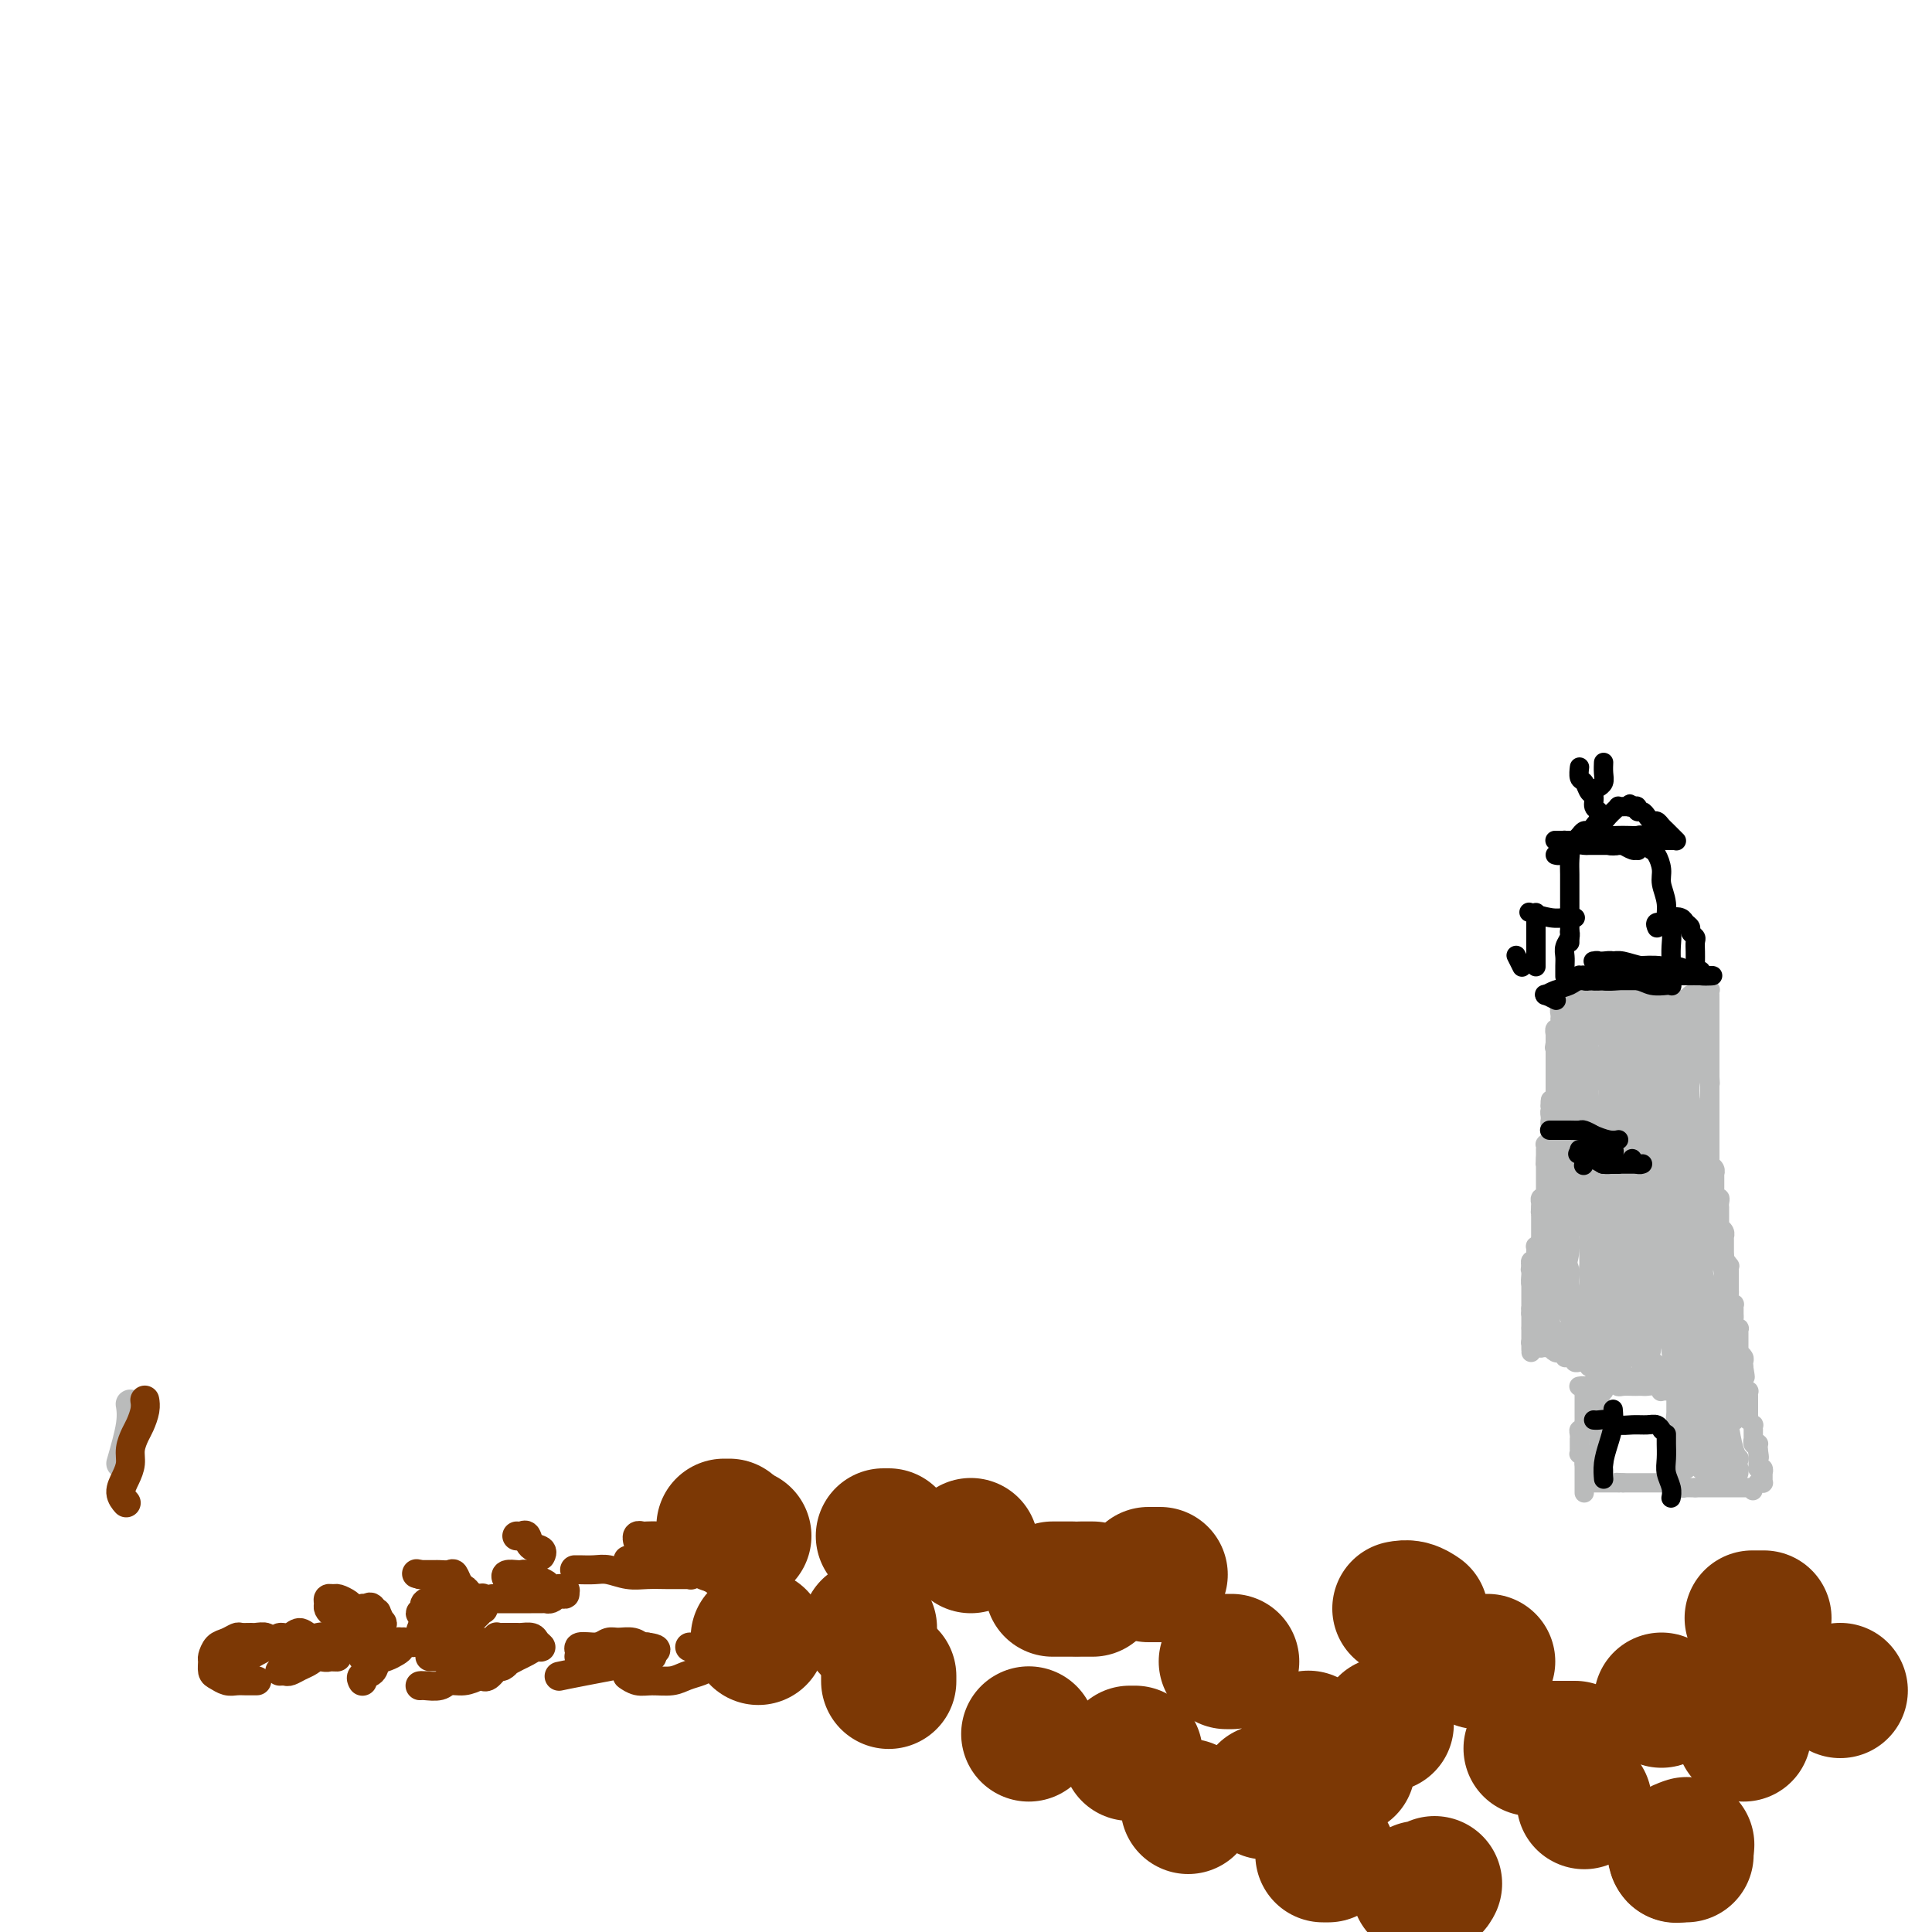 <svg viewBox='0 0 400 400' version='1.1' xmlns='http://www.w3.org/2000/svg' xmlns:xlink='http://www.w3.org/1999/xlink'><g fill='none' stroke='#BABBBB' stroke-width='6' stroke-linecap='round' stroke-linejoin='round'><path d='M25,303c0.844,-2.933 1.689,-5.867 2,-8c0.311,-2.133 0.089,-3.467 0,-4c-0.089,-0.533 -0.044,-0.267 0,0'/></g>
<g fill='none' stroke='#BABBBB' stroke-width='4' stroke-linecap='round' stroke-linejoin='round'><path d='M324,205c0.000,-0.000 0.000,-0.000 0,0c-0.000,0.000 -0.000,0.000 0,0c0.000,-0.000 0.000,-0.000 0,0c-0.000,0.000 -0.000,0.000 0,0c0.000,-0.000 0.000,-0.001 0,0c-0.000,0.001 -0.000,0.004 0,0c0.000,-0.004 0.000,-0.015 0,0c-0.000,0.015 -0.000,0.055 0,0c0.000,-0.055 0.000,-0.207 0,0c-0.000,0.207 -0.000,0.773 0,1c0.000,0.227 0.000,0.116 0,0c-0.000,-0.116 -0.000,-0.238 0,0c0.000,0.238 0.001,0.834 0,1c-0.001,0.166 -0.004,-0.100 0,0c0.004,0.100 0.015,0.565 0,1c-0.015,0.435 -0.057,0.838 0,1c0.057,0.162 0.211,0.081 0,0c-0.211,-0.081 -0.789,-0.161 -1,0c-0.211,0.161 -0.057,0.564 0,1c0.057,0.436 0.016,0.906 0,1c-0.016,0.094 -0.008,-0.186 0,0c0.008,0.186 0.016,0.839 0,1c-0.016,0.161 -0.057,-0.168 0,0c0.057,0.168 0.211,0.834 0,1c-0.211,0.166 -0.789,-0.166 -1,0c-0.211,0.166 -0.057,0.832 0,1c0.057,0.168 0.015,-0.161 0,0c-0.015,0.161 -0.004,0.813 0,1c0.004,0.187 0.001,-0.089 0,0c-0.001,0.089 -0.001,0.545 0,1'/><path d='M322,216c-0.309,1.719 -0.083,0.517 0,0c0.083,-0.517 0.022,-0.350 0,0c-0.022,0.350 -0.006,0.882 0,1c0.006,0.118 0.002,-0.180 0,0c-0.002,0.180 -0.000,0.836 0,1c0.000,0.164 0.000,-0.166 0,0c-0.000,0.166 -0.000,0.828 0,1c0.000,0.172 0.000,-0.146 0,0c-0.000,0.146 -0.000,0.756 0,1c0.000,0.244 0.000,0.122 0,0c-0.000,-0.122 -0.000,-0.243 0,0c0.000,0.243 0.000,0.849 0,1c-0.000,0.151 -0.000,-0.152 0,0c0.000,0.152 0.000,0.758 0,1c-0.000,0.242 -0.000,0.121 0,0c0.000,-0.121 0.000,-0.242 0,0c-0.000,0.242 -0.000,0.849 0,1c0.000,0.151 0.000,-0.152 0,0c-0.000,0.152 -0.000,0.759 0,1c0.000,0.241 0.000,0.118 0,0c-0.000,-0.118 -0.000,-0.229 0,0c0.000,0.229 0.000,0.797 0,1c-0.000,0.203 -0.000,0.039 0,0c0.000,-0.039 0.000,0.046 0,0c-0.000,-0.046 -0.000,-0.222 0,0c0.000,0.222 0.001,0.843 0,1c-0.001,0.157 -0.003,-0.151 0,0c0.003,0.151 0.011,0.762 0,1c-0.011,0.238 -0.041,0.102 0,0c0.041,-0.102 0.155,-0.172 0,0c-0.155,0.172 -0.577,0.586 -1,1'/><path d='M321,228c-0.155,1.872 -0.041,0.553 0,0c0.041,-0.553 0.011,-0.340 0,0c-0.011,0.340 -0.003,0.808 0,1c0.003,0.192 0.001,0.108 0,0c-0.001,-0.108 -0.000,-0.239 0,0c0.000,0.239 0.000,0.848 0,1c-0.000,0.152 -0.000,-0.152 0,0c0.000,0.152 0.000,0.759 0,1c-0.000,0.241 -0.000,0.116 0,0c0.000,-0.116 0.000,-0.224 0,0c-0.000,0.224 -0.000,0.778 0,1c0.000,0.222 0.000,0.111 0,0c-0.000,-0.111 -0.000,-0.222 0,0c0.000,0.222 0.000,0.776 0,1c-0.000,0.224 -0.000,0.116 0,0c0.000,-0.116 0.000,-0.241 0,0c-0.000,0.241 -0.000,0.848 0,1c0.000,0.152 0.000,-0.151 0,0c-0.000,0.151 -0.000,0.758 0,1c0.000,0.242 0.001,0.121 0,0c-0.001,-0.121 -0.004,-0.242 0,0c0.004,0.242 0.015,0.848 0,1c-0.015,0.152 -0.057,-0.151 0,0c0.057,0.151 0.211,0.757 0,1c-0.211,0.243 -0.789,0.122 -1,0c-0.211,-0.122 -0.057,-0.244 0,0c0.057,0.244 0.015,0.853 0,1c-0.015,0.147 -0.004,-0.167 0,0c0.004,0.167 0.001,0.814 0,1c-0.001,0.186 -0.000,-0.090 0,0c0.000,0.090 0.000,0.545 0,1'/><path d='M320,240c-0.155,1.872 -0.041,0.553 0,0c0.041,-0.553 0.011,-0.341 0,0c-0.011,0.341 -0.003,0.810 0,1c0.003,0.190 0.001,0.103 0,0c-0.001,-0.103 -0.000,-0.220 0,0c0.000,0.220 0.000,0.777 0,1c-0.000,0.223 -0.000,0.111 0,0c0.000,-0.111 0.000,-0.222 0,0c-0.000,0.222 -0.000,0.778 0,1c0.000,0.222 0.000,0.111 0,0c-0.000,-0.111 -0.000,-0.222 0,0c0.000,0.222 0.000,0.778 0,1c-0.000,0.222 -0.000,0.111 0,0c0.000,-0.111 0.000,-0.222 0,0c-0.000,0.222 -0.000,0.776 0,1c0.000,0.224 0.000,0.116 0,0c-0.000,-0.116 -0.000,-0.241 0,0c0.000,0.241 0.000,0.848 0,1c-0.000,0.152 -0.000,-0.152 0,0c0.000,0.152 0.001,0.759 0,1c-0.001,0.241 -0.004,0.116 0,0c0.004,-0.116 0.015,-0.224 0,0c-0.015,0.224 -0.057,0.778 0,1c0.057,0.222 0.211,0.111 0,0c-0.211,-0.111 -0.789,-0.222 -1,0c-0.211,0.222 -0.057,0.778 0,1c0.057,0.222 0.015,0.112 0,0c-0.015,-0.112 -0.004,-0.226 0,0c0.004,0.226 0.001,0.792 0,1c-0.001,0.208 -0.000,0.060 0,0c0.000,-0.060 0.000,-0.030 0,0'/><path d='M319,250c-0.155,1.775 -0.041,1.211 0,1c0.041,-0.211 0.011,-0.070 0,0c-0.011,0.070 -0.003,0.070 0,0c0.003,-0.070 0.001,-0.211 0,0c-0.001,0.211 -0.000,0.775 0,1c0.000,0.225 0.000,0.112 0,0c-0.000,-0.112 -0.000,-0.222 0,0c0.000,0.222 0.000,0.778 0,1c-0.000,0.222 -0.000,0.111 0,0c0.000,-0.111 0.000,-0.222 0,0c-0.000,0.222 -0.000,0.776 0,1c0.000,0.224 0.000,0.116 0,0c-0.000,-0.116 -0.000,-0.241 0,0c0.000,0.241 0.000,0.848 0,1c-0.000,0.152 -0.000,-0.151 0,0c0.000,0.151 0.001,0.757 0,1c-0.001,0.243 -0.004,0.122 0,0c0.004,-0.122 0.015,-0.244 0,0c-0.015,0.244 -0.057,0.854 0,1c0.057,0.146 0.211,-0.171 0,0c-0.211,0.171 -0.789,0.829 -1,1c-0.211,0.171 -0.057,-0.146 0,0c0.057,0.146 0.015,0.756 0,1c-0.015,0.244 -0.004,0.122 0,0c0.004,-0.122 0.002,-0.243 0,0c-0.002,0.243 -0.004,0.849 0,1c0.004,0.151 0.015,-0.153 0,0c-0.015,0.153 -0.056,0.763 0,1c0.056,0.237 0.207,0.102 0,0c-0.207,-0.102 -0.774,-0.172 -1,0c-0.226,0.172 -0.113,0.586 0,1'/><path d='M317,262c-0.309,1.797 -0.083,0.289 0,0c0.083,-0.289 0.022,0.639 0,1c-0.022,0.361 -0.006,0.153 0,0c0.006,-0.153 0.002,-0.252 0,0c-0.002,0.252 -0.000,0.856 0,1c0.000,0.144 0.000,-0.173 0,0c-0.000,0.173 -0.000,0.835 0,1c0.000,0.165 0.000,-0.167 0,0c-0.000,0.167 -0.000,0.833 0,1c0.000,0.167 0.000,-0.165 0,0c-0.000,0.165 -0.000,0.828 0,1c0.000,0.172 0.000,-0.146 0,0c-0.000,0.146 -0.000,0.756 0,1c0.000,0.244 0.000,0.122 0,0c-0.000,-0.122 -0.000,-0.244 0,0c0.000,0.244 0.000,0.854 0,1c-0.000,0.146 -0.000,-0.171 0,0c0.000,0.171 0.000,0.829 0,1c-0.000,0.171 -0.000,-0.147 0,0c0.000,0.147 0.000,0.758 0,1c-0.000,0.242 -0.000,0.116 0,0c0.000,-0.116 0.000,-0.223 0,0c-0.000,0.223 0.000,0.777 0,1c0.000,0.223 0.000,0.116 0,0c0.000,-0.116 0.000,-0.242 0,0c0.000,0.242 0.000,0.853 0,1c0.000,0.147 0.000,-0.171 0,0c0.000,0.171 0.000,0.829 0,1c0.000,0.171 0.000,-0.146 0,0c0.000,0.146 0.000,0.756 0,1c0.000,0.244 0.000,0.122 0,0'/><path d='M317,275c0.000,1.952 0.000,0.330 0,0c0.000,-0.330 0.000,0.630 0,1c0.000,0.370 0.000,0.151 0,0c-0.000,-0.151 0.000,-0.233 0,0c0.000,0.233 0.000,0.781 0,1c0.000,0.219 0.000,0.110 0,0c0.000,-0.110 0.000,-0.222 0,0c0.000,0.222 0.000,0.777 0,1c0.000,0.223 0.000,0.112 0,0c0.000,-0.112 0.000,-0.226 0,0c0.000,0.226 0.000,0.793 0,1c0.000,0.207 -0.000,0.056 0,0c0.000,-0.056 0.000,-0.016 0,0c0.000,0.016 0.000,0.008 0,0c0.000,-0.008 0.000,-0.016 0,0c0.000,0.016 0.000,0.056 0,0c0.000,-0.056 0.000,-0.207 0,0c0.000,0.207 0.000,0.774 0,1c0.000,0.226 0.000,0.113 0,0'/><path d='M353,204c0.000,-0.001 0.000,-0.001 0,0c-0.000,0.001 -0.001,0.004 0,0c0.001,-0.004 0.004,-0.015 0,0c-0.004,0.015 -0.015,0.056 0,0c0.015,-0.056 0.057,-0.208 0,0c-0.057,0.208 -0.211,0.776 0,1c0.211,0.224 0.789,0.102 1,0c0.211,-0.102 0.057,-0.186 0,0c-0.057,0.186 -0.015,0.640 0,1c0.015,0.360 0.004,0.626 0,1c-0.004,0.374 -0.001,0.856 0,1c0.001,0.144 0.000,-0.049 0,0c-0.000,0.049 -0.000,0.342 0,1c0.000,0.658 0.000,1.682 0,2c-0.000,0.318 -0.000,-0.068 0,0c0.000,0.068 0.000,0.592 0,1c-0.000,0.408 -0.000,0.700 0,1c0.000,0.300 0.000,0.606 0,1c-0.000,0.394 -0.000,0.875 0,1c0.000,0.125 0.000,-0.107 0,0c-0.000,0.107 -0.000,0.553 0,1c0.000,0.447 0.000,0.894 0,1c-0.000,0.106 -0.000,-0.130 0,0c0.000,0.130 0.000,0.626 0,1c-0.000,0.374 -0.000,0.625 0,1c0.000,0.375 0.000,0.874 0,1c-0.000,0.126 -0.000,-0.121 0,0c0.000,0.121 0.000,0.609 0,1c-0.000,0.391 -0.000,0.683 0,1c0.000,0.317 0.000,0.658 0,1'/><path d='M354,223c0.155,2.875 0.041,0.563 0,0c-0.041,-0.563 -0.011,0.624 0,1c0.011,0.376 0.003,-0.058 0,0c-0.003,0.058 -0.001,0.608 0,1c0.001,0.392 0.000,0.626 0,1c-0.000,0.374 -0.000,0.889 0,1c0.000,0.111 0.000,-0.181 0,0c-0.000,0.181 -0.000,0.836 0,1c0.000,0.164 0.000,-0.162 0,0c-0.000,0.162 -0.000,0.813 0,1c0.000,0.187 0.000,-0.089 0,0c-0.000,0.089 -0.000,0.545 0,1c0.000,0.455 0.000,0.911 0,1c-0.000,0.089 -0.000,-0.187 0,0c0.000,0.187 0.000,0.838 0,1c-0.000,0.162 -0.000,-0.163 0,0c0.000,0.163 0.000,0.814 0,1c-0.000,0.186 -0.000,-0.095 0,0c0.000,0.095 0.000,0.565 0,1c-0.000,0.435 -0.000,0.833 0,1c0.000,0.167 0.000,0.101 0,0c-0.000,-0.101 -0.000,-0.238 0,0c0.000,0.238 0.000,0.851 0,1c0.000,0.149 0.000,-0.166 0,0c0.000,0.166 0.000,0.814 0,1c0.000,0.186 0.000,-0.090 0,0c0.000,0.090 0.000,0.546 0,1c0.000,0.454 0.000,0.905 0,1c0.000,0.095 0.000,-0.167 0,0c0.000,0.167 0.000,0.762 0,1c0.000,0.238 0.000,0.119 0,0'/><path d='M354,240c0.016,2.868 0.057,1.538 0,1c-0.057,-0.538 -0.211,-0.284 0,0c0.211,0.284 0.789,0.597 1,1c0.211,0.403 0.057,0.897 0,1c-0.057,0.103 -0.015,-0.183 0,0c0.015,0.183 0.004,0.836 0,1c-0.004,0.164 -0.001,-0.162 0,0c0.001,0.162 0.001,0.813 0,1c-0.001,0.187 -0.001,-0.090 0,0c0.001,0.090 0.004,0.545 0,1c-0.004,0.455 -0.015,0.909 0,1c0.015,0.091 0.057,-0.182 0,0c-0.057,0.182 -0.211,0.819 0,1c0.211,0.181 0.789,-0.092 1,0c0.211,0.092 0.057,0.551 0,1c-0.057,0.449 -0.015,0.890 0,1c0.015,0.110 0.004,-0.111 0,0c-0.004,0.111 -0.001,0.556 0,1c0.001,0.444 -0.001,0.889 0,1c0.001,0.111 0.004,-0.111 0,0c-0.004,0.111 -0.015,0.556 0,1c0.015,0.444 0.057,0.889 0,1c-0.057,0.111 -0.211,-0.111 0,0c0.211,0.111 0.789,0.554 1,1c0.211,0.446 0.057,0.894 0,1c-0.057,0.106 -0.015,-0.130 0,0c0.015,0.130 0.004,0.626 0,1c-0.004,0.374 -0.001,0.626 0,1c0.001,0.374 0.000,0.870 0,1c-0.000,0.130 -0.000,-0.106 0,0c0.000,0.106 0.000,0.553 0,1'/><path d='M357,260c0.403,3.256 -0.088,1.397 0,1c0.088,-0.397 0.756,0.668 1,1c0.244,0.332 0.065,-0.069 0,0c-0.065,0.069 -0.018,0.610 0,1c0.018,0.390 0.005,0.630 0,1c-0.005,0.370 -0.001,0.869 0,1c0.001,0.131 0.001,-0.105 0,0c-0.001,0.105 -0.001,0.553 0,1c0.001,0.447 0.004,0.894 0,1c-0.004,0.106 -0.015,-0.130 0,0c0.015,0.130 0.057,0.626 0,1c-0.057,0.374 -0.211,0.625 0,1c0.211,0.375 0.789,0.874 1,1c0.211,0.126 0.056,-0.121 0,0c-0.056,0.121 -0.011,0.611 0,1c0.011,0.389 -0.011,0.678 0,1c0.011,0.322 0.056,0.677 0,1c-0.056,0.323 -0.211,0.612 0,1c0.211,0.388 0.789,0.874 1,1c0.211,0.126 0.057,-0.107 0,0c-0.057,0.107 -0.015,0.553 0,1c0.015,0.447 0.004,0.894 0,1c-0.004,0.106 -0.002,-0.130 0,0c0.002,0.130 0.004,0.626 0,1c-0.004,0.374 -0.015,0.625 0,1c0.015,0.375 0.057,0.875 0,1c-0.057,0.125 -0.211,-0.124 0,0c0.211,0.124 0.789,0.621 1,1c0.211,0.379 0.057,0.641 0,1c-0.057,0.359 -0.016,0.817 0,1c0.016,0.183 0.008,0.092 0,0'/><path d='M361,283c0.619,3.719 0.166,1.518 0,1c-0.166,-0.518 -0.046,0.649 0,1c0.046,0.351 0.016,-0.112 0,0c-0.016,0.112 -0.018,0.800 0,1c0.018,0.200 0.057,-0.087 0,0c-0.057,0.087 -0.212,0.549 0,1c0.212,0.451 0.789,0.890 1,1c0.211,0.110 0.057,-0.110 0,0c-0.057,0.110 -0.015,0.551 0,1c0.015,0.449 0.004,0.908 0,1c-0.004,0.092 -0.001,-0.181 0,0c0.001,0.181 0.000,0.818 0,1c-0.000,0.182 0.000,-0.091 0,0c-0.000,0.091 -0.001,0.545 0,1c0.001,0.455 0.004,0.911 0,1c-0.004,0.089 -0.015,-0.187 0,0c0.015,0.187 0.057,0.839 0,1c-0.057,0.161 -0.211,-0.168 0,0c0.211,0.168 0.789,0.834 1,1c0.211,0.166 0.057,-0.167 0,0c-0.057,0.167 -0.015,0.833 0,1c0.015,0.167 0.004,-0.167 0,0c-0.004,0.167 -0.002,0.833 0,1c0.002,0.167 0.004,-0.165 0,0c-0.004,0.165 -0.015,0.828 0,1c0.015,0.172 0.057,-0.146 0,0c-0.057,0.146 -0.211,0.757 0,1c0.211,0.243 0.789,0.117 1,0c0.211,-0.117 0.057,-0.224 0,0c-0.057,0.224 -0.016,0.778 0,1c0.016,0.222 0.008,0.111 0,0'/><path d='M364,300c0.464,2.872 0.124,1.553 0,1c-0.124,-0.553 -0.033,-0.340 0,0c0.033,0.340 0.009,0.808 0,1c-0.009,0.192 -0.002,0.108 0,0c0.002,-0.108 0.001,-0.239 0,0c-0.001,0.239 -0.001,0.849 0,1c0.001,0.151 0.004,-0.157 0,0c-0.004,0.157 -0.015,0.778 0,1c0.015,0.222 0.057,0.046 0,0c-0.057,-0.046 -0.211,0.039 0,0c0.211,-0.039 0.789,-0.203 1,0c0.211,0.203 0.057,0.772 0,1c-0.057,0.228 -0.015,0.113 0,0c0.015,-0.113 0.004,-0.226 0,0c-0.004,0.226 -0.001,0.792 0,1c0.001,0.208 0.000,0.060 0,0c-0.000,-0.060 -0.000,-0.030 0,0c0.000,0.030 -0.000,0.061 0,0c0.000,-0.061 0.001,-0.212 0,0c-0.001,0.212 -0.004,0.789 0,1c0.004,0.211 0.015,0.057 0,0c-0.015,-0.057 -0.057,-0.015 0,0c0.057,0.015 0.211,0.004 0,0c-0.211,-0.004 -0.789,-0.001 -1,0c-0.211,0.001 -0.057,0.001 0,0c0.057,-0.001 0.016,-0.001 0,0c-0.016,0.001 -0.007,0.003 0,0c0.007,-0.003 0.012,-0.011 0,0c-0.012,0.011 -0.042,0.041 0,0c0.042,-0.041 0.155,-0.155 0,0c-0.155,0.155 -0.577,0.577 -1,1'/><path d='M363,308c-0.156,1.238 -0.045,0.332 0,0c0.045,-0.332 0.026,-0.089 0,0c-0.026,0.089 -0.059,0.024 0,0c0.059,-0.024 0.208,-0.006 0,0c-0.208,0.006 -0.774,0.002 -1,0c-0.226,-0.002 -0.112,-0.000 0,0c0.112,0.000 0.222,0.000 0,0c-0.222,-0.000 -0.776,-0.000 -1,0c-0.224,0.000 -0.117,0.000 0,0c0.117,-0.000 0.243,-0.000 0,0c-0.243,0.000 -0.854,0.000 -1,0c-0.146,-0.000 0.172,-0.000 0,0c-0.172,0.000 -0.835,0.000 -1,0c-0.165,-0.000 0.167,-0.000 0,0c-0.167,0.000 -0.833,0.000 -1,0c-0.167,-0.000 0.167,-0.000 0,0c-0.167,0.000 -0.833,0.000 -1,0c-0.167,-0.000 0.165,-0.000 0,0c-0.165,0.000 -0.828,0.000 -1,0c-0.172,-0.000 0.146,-0.000 0,0c-0.146,0.000 -0.756,0.000 -1,0c-0.244,-0.000 -0.122,-0.000 0,0c0.122,0.000 0.244,0.000 0,0c-0.244,-0.000 -0.854,-0.000 -1,0c-0.146,0.000 0.172,0.000 0,0c-0.172,0.000 -0.834,-0.000 -1,0c-0.166,0.000 0.166,0.000 0,0c-0.166,0.000 -0.828,-0.000 -1,0c-0.172,0.000 0.146,0.000 0,0c-0.146,0.000 -0.756,0.000 -1,0c-0.244,0.000 -0.122,0.000 0,0'/><path d='M351,308c-1.791,-0.000 -0.269,-0.000 0,0c0.269,0.000 -0.717,0.001 -1,0c-0.283,-0.001 0.135,-0.004 0,0c-0.135,0.004 -0.825,0.015 -1,0c-0.175,-0.015 0.164,-0.057 0,0c-0.164,0.057 -0.832,0.211 -1,0c-0.168,-0.211 0.165,-0.789 0,-1c-0.165,-0.211 -0.828,-0.057 -1,0c-0.172,0.057 0.146,0.015 0,0c-0.146,-0.015 -0.756,-0.004 -1,0c-0.244,0.004 -0.122,0.001 0,0c0.122,-0.001 0.244,-0.000 0,0c-0.244,0.000 -0.854,0.000 -1,0c-0.146,-0.000 0.172,-0.000 0,0c-0.172,0.000 -0.835,0.000 -1,0c-0.165,-0.000 0.167,-0.000 0,0c-0.167,0.000 -0.833,0.000 -1,0c-0.167,-0.000 0.167,-0.000 0,0c-0.167,0.000 -0.833,0.000 -1,0c-0.167,-0.000 0.167,-0.000 0,0c-0.167,0.000 -0.833,0.000 -1,0c-0.167,-0.000 0.167,-0.000 0,0c-0.167,0.000 -0.833,0.000 -1,0c-0.167,-0.000 0.167,-0.000 0,0c-0.167,0.000 -0.833,0.000 -1,0c-0.167,-0.000 0.166,-0.000 0,0c-0.166,0.000 -0.832,0.000 -1,0c-0.168,-0.000 0.161,-0.000 0,0c-0.161,0.000 -0.813,0.000 -1,0c-0.187,-0.000 0.089,-0.000 0,0c-0.089,0.000 -0.545,0.000 -1,0'/><path d='M336,307c-2.543,-0.155 -1.400,-0.041 -1,0c0.400,0.041 0.055,0.011 0,0c-0.055,-0.011 0.178,-0.003 0,0c-0.178,0.003 -0.766,0.001 -1,0c-0.234,-0.001 -0.114,-0.000 0,0c0.114,0.000 0.223,0.000 0,0c-0.223,-0.000 -0.777,-0.000 -1,0c-0.223,0.000 -0.116,0.000 0,0c0.116,-0.000 0.241,-0.000 0,0c-0.241,0.000 -0.848,0.000 -1,0c-0.152,-0.000 0.152,-0.000 0,0c-0.152,0.000 -0.759,0.000 -1,0c-0.241,-0.000 -0.118,-0.000 0,0c0.118,0.000 0.229,0.000 0,0c-0.229,-0.000 -0.797,-0.000 -1,0c-0.203,0.000 -0.040,0.000 0,0c0.040,-0.000 -0.042,-0.000 0,0c0.042,0.000 0.207,0.000 0,0c-0.207,-0.000 -0.788,-0.000 -1,0c-0.212,0.000 -0.057,0.000 0,0c0.057,-0.000 0.016,-0.000 0,0c-0.016,0.000 -0.008,0.000 0,0'/><path d='M327,287c0.000,-0.000 0.000,-0.000 0,0c-0.000,0.000 -0.001,0.000 0,0c0.001,-0.000 0.004,-0.001 0,0c-0.004,0.001 -0.015,0.003 0,0c0.015,-0.003 0.057,-0.011 0,0c-0.057,0.011 -0.211,0.041 0,0c0.211,-0.041 0.789,-0.152 1,0c0.211,0.152 0.057,0.566 0,1c-0.057,0.434 -0.015,0.886 0,1c0.015,0.114 0.004,-0.110 0,0c-0.004,0.110 -0.001,0.555 0,1c0.001,0.445 0.000,0.889 0,1c-0.000,0.111 0.000,-0.111 0,0c-0.000,0.111 -0.000,0.554 0,1c0.000,0.446 0.001,0.894 0,1c-0.001,0.106 -0.004,-0.130 0,0c0.004,0.130 0.015,0.626 0,1c-0.015,0.374 -0.057,0.626 0,1c0.057,0.374 0.211,0.870 0,1c-0.211,0.130 -0.789,-0.106 -1,0c-0.211,0.106 -0.057,0.554 0,1c0.057,0.446 0.015,0.889 0,1c-0.015,0.111 -0.004,-0.110 0,0c0.004,0.110 0.000,0.550 0,1c-0.000,0.450 0.004,0.908 0,1c-0.004,0.092 -0.015,-0.183 0,0c0.015,0.183 0.056,0.822 0,1c-0.056,0.178 -0.207,-0.106 0,0c0.207,0.106 0.774,0.602 1,1c0.226,0.398 0.113,0.699 0,1'/><path d='M328,303c0.155,2.410 0.041,0.434 0,0c-0.041,-0.434 -0.011,0.672 0,1c0.011,0.328 0.003,-0.123 0,0c-0.003,0.123 -0.001,0.821 0,1c0.001,0.179 0.000,-0.162 0,0c-0.000,0.162 -0.000,0.827 0,1c0.000,0.173 0.000,-0.146 0,0c-0.000,0.146 -0.000,0.757 0,1c0.000,0.243 0.000,0.117 0,0c-0.000,-0.117 -0.000,-0.224 0,0c0.000,0.224 0.000,0.778 0,1c-0.000,0.222 -0.000,0.112 0,0c0.000,-0.112 0.000,-0.226 0,0c-0.000,0.226 -0.000,0.793 0,1c0.000,0.207 0.000,0.056 0,0c-0.000,-0.056 -0.000,-0.015 0,0c0.000,0.015 0.000,0.004 0,0c-0.000,-0.004 -0.000,-0.001 0,0c0.000,0.001 0.000,0.000 0,0c-0.000,-0.000 -0.000,-0.000 0,0'/><path d='M329,288c0.002,-0.000 0.004,-0.001 0,0c-0.004,0.001 -0.015,0.003 0,0c0.015,-0.003 0.057,-0.013 0,0c-0.057,0.013 -0.212,0.048 0,0c0.212,-0.048 0.793,-0.180 1,0c0.207,0.180 0.041,0.670 0,1c-0.041,0.330 0.041,0.499 0,1c-0.041,0.501 -0.207,1.333 0,2c0.207,0.667 0.788,1.167 1,2c0.212,0.833 0.057,1.998 0,3c-0.057,1.002 -0.015,1.842 0,2c0.015,0.158 0.004,-0.365 0,0c-0.004,0.365 -0.001,1.618 0,2c0.001,0.382 0.000,-0.108 0,0c-0.000,0.108 -0.000,0.814 0,1c0.000,0.186 0.000,-0.146 0,0c-0.000,0.146 -0.000,0.771 0,1c0.000,0.229 0.000,0.061 0,0c-0.000,-0.061 -0.001,-0.017 0,0c0.001,0.017 0.004,0.005 0,0c-0.004,-0.005 -0.015,-0.005 0,0c0.015,0.005 0.056,0.013 0,0c-0.056,-0.013 -0.210,-0.048 0,0c0.210,0.048 0.785,0.179 1,0c0.215,-0.179 0.072,-0.668 0,-1c-0.072,-0.332 -0.072,-0.509 0,-1c0.072,-0.491 0.215,-1.297 0,-2c-0.215,-0.703 -0.790,-1.302 -1,-2c-0.210,-0.698 -0.057,-1.496 0,-2c0.057,-0.504 0.016,-0.716 0,-1c-0.016,-0.284 -0.008,-0.642 0,-1'/><path d='M331,293c-0.000,-1.415 -0.000,-0.952 0,-1c0.000,-0.048 0.000,-0.605 0,-1c-0.000,-0.395 -0.001,-0.627 0,-1c0.001,-0.373 0.004,-0.888 0,-1c-0.004,-0.112 -0.015,0.180 0,0c0.015,-0.180 0.057,-0.833 0,-1c-0.057,-0.167 -0.211,0.152 0,0c0.211,-0.152 0.789,-0.774 1,-1c0.211,-0.226 0.056,-0.056 0,0c-0.056,0.056 -0.014,-0.000 0,0c0.014,0.000 -0.000,0.058 0,0c0.000,-0.058 0.014,-0.233 0,0c-0.014,0.233 -0.056,0.874 0,1c0.056,0.126 0.211,-0.262 0,0c-0.211,0.262 -0.789,1.173 -1,2c-0.211,0.827 -0.057,1.569 0,2c0.057,0.431 0.015,0.549 0,1c-0.015,0.451 -0.003,1.234 0,2c0.003,0.766 -0.003,1.516 0,2c0.003,0.484 0.014,0.703 0,1c-0.014,0.297 -0.052,0.671 0,1c0.052,0.329 0.196,0.614 0,1c-0.196,0.386 -0.732,0.873 -1,1c-0.268,0.127 -0.268,-0.105 0,0c0.268,0.105 0.804,0.549 1,1c0.196,0.451 0.053,0.909 0,1c-0.053,0.091 -0.014,-0.186 0,0c0.014,0.186 0.004,0.833 0,1c-0.004,0.167 -0.001,-0.147 0,0c0.001,0.147 0.000,0.756 0,1c-0.000,0.244 -0.000,0.122 0,0'/><path d='M331,305c0.072,2.785 0.751,0.746 1,0c0.249,-0.746 0.067,-0.200 0,0c-0.067,0.200 -0.018,0.054 0,0c0.018,-0.054 0.005,-0.014 0,0c-0.005,0.014 -0.001,0.004 0,0c0.001,-0.004 0.001,-0.002 0,0'/><path d='M350,288c-0.002,-0.002 -0.003,-0.004 0,0c0.003,0.004 0.012,0.015 0,0c-0.012,-0.015 -0.045,-0.057 0,0c0.045,0.057 0.168,0.212 0,0c-0.168,-0.212 -0.626,-0.793 -1,-1c-0.374,-0.207 -0.662,-0.040 -1,0c-0.338,0.040 -0.725,-0.045 -1,0c-0.275,0.045 -0.439,0.222 -1,0c-0.561,-0.222 -1.520,-0.843 -2,-1c-0.480,-0.157 -0.482,0.150 -1,0c-0.518,-0.150 -1.553,-0.758 -2,-1c-0.447,-0.242 -0.305,-0.118 -1,0c-0.695,0.118 -2.228,0.229 -3,0c-0.772,-0.229 -0.784,-0.797 -1,-1c-0.216,-0.203 -0.636,-0.040 -1,0c-0.364,0.040 -0.671,-0.042 -1,0c-0.329,0.042 -0.681,0.207 -1,0c-0.319,-0.207 -0.606,-0.788 -1,-1c-0.394,-0.212 -0.894,-0.057 -1,0c-0.106,0.057 0.181,0.015 0,0c-0.181,-0.015 -0.832,-0.004 -1,0c-0.168,0.004 0.147,0.001 0,0c-0.147,-0.001 -0.756,-0.000 -1,0c-0.244,0.000 -0.122,0.000 0,0'/><path d='M347,288c0.000,-0.000 0.001,-0.000 0,0c-0.001,0.000 -0.002,0.000 0,0c0.002,-0.000 0.007,-0.000 0,0c-0.007,0.000 -0.026,0.001 0,0c0.026,-0.001 0.096,-0.004 0,0c-0.096,0.004 -0.358,0.015 -1,0c-0.642,-0.015 -1.663,-0.057 -2,0c-0.337,0.057 0.012,0.211 0,0c-0.012,-0.211 -0.383,-0.789 -1,-1c-0.617,-0.211 -1.478,-0.057 -2,0c-0.522,0.057 -0.704,0.016 -1,0c-0.296,-0.016 -0.705,-0.008 -1,0c-0.295,0.008 -0.475,0.016 -1,0c-0.525,-0.016 -1.394,-0.057 -2,0c-0.606,0.057 -0.950,0.211 -1,0c-0.050,-0.211 0.193,-0.789 0,-1c-0.193,-0.211 -0.821,-0.057 -1,0c-0.179,0.057 0.092,0.015 0,0c-0.092,-0.015 -0.545,-0.004 -1,0c-0.455,0.004 -0.910,0.001 -1,0c-0.090,-0.001 0.186,-0.000 0,0c-0.186,0.000 -0.834,0.000 -1,0c-0.166,-0.000 0.152,-0.000 0,0c-0.152,0.000 -0.773,0.000 -1,0c-0.227,-0.000 -0.061,-0.000 0,0c0.061,0.000 0.016,0.000 0,0c-0.016,-0.000 -0.004,-0.000 0,0c0.004,0.000 0.001,0.000 0,0c-0.001,-0.000 -0.001,-0.000 0,0'/><path d='M347,287c0.000,-0.001 0.000,-0.001 0,0c-0.000,0.001 -0.000,0.005 0,0c0.000,-0.005 0.000,-0.017 0,0c-0.000,0.017 -0.000,0.064 0,0c0.000,-0.064 0.000,-0.238 0,0c-0.000,0.238 -0.000,0.889 0,1c0.000,0.111 0.000,-0.318 0,0c-0.000,0.318 -0.001,1.385 0,2c0.001,0.615 0.004,0.780 0,1c-0.004,0.220 -0.015,0.497 0,1c0.015,0.503 0.057,1.234 0,2c-0.057,0.766 -0.211,1.567 0,2c0.211,0.433 0.789,0.497 1,1c0.211,0.503 0.057,1.445 0,2c-0.057,0.555 -0.015,0.722 0,1c0.015,0.278 0.004,0.667 0,1c-0.004,0.333 -0.001,0.611 0,1c0.001,0.389 0.001,0.889 0,1c-0.001,0.111 -0.001,-0.166 0,0c0.001,0.166 0.004,0.776 0,1c-0.004,0.224 -0.015,0.062 0,0c0.015,-0.062 0.056,-0.025 0,0c-0.056,0.025 -0.210,0.039 0,0c0.210,-0.039 0.785,-0.131 1,0c0.215,0.131 0.072,0.485 0,0c-0.072,-0.485 -0.072,-1.810 0,-3c0.072,-1.190 0.215,-2.247 0,-3c-0.215,-0.753 -0.789,-1.203 -1,-2c-0.211,-0.797 -0.060,-1.942 0,-3c0.060,-1.058 0.030,-2.029 0,-3'/><path d='M348,290c0.000,-2.415 0.000,-1.952 0,-2c-0.000,-0.048 -0.000,-0.605 0,-1c0.000,-0.395 0.000,-0.627 0,-1c-0.000,-0.373 -0.000,-0.885 0,-1c0.000,-0.115 0.000,0.168 0,0c-0.000,-0.168 -0.000,-0.786 0,-1c0.000,-0.214 0.001,-0.024 0,0c-0.001,0.024 -0.004,-0.117 0,0c0.004,0.117 0.015,0.491 0,1c-0.015,0.509 -0.056,1.151 0,2c0.056,0.849 0.210,1.905 0,3c-0.210,1.095 -0.785,2.230 -1,3c-0.215,0.770 -0.072,1.176 0,2c0.072,0.824 0.072,2.067 0,3c-0.072,0.933 -0.217,1.557 0,2c0.217,0.443 0.794,0.707 1,1c0.206,0.293 0.040,0.617 0,1c-0.040,0.383 0.046,0.826 0,1c-0.046,0.174 -0.223,0.080 0,0c0.223,-0.080 0.845,-0.146 1,0c0.155,0.146 -0.155,0.502 0,0c0.155,-0.502 0.777,-1.863 1,-3c0.223,-1.137 0.046,-2.048 0,-3c-0.046,-0.952 0.040,-1.943 0,-3c-0.040,-1.057 -0.207,-2.181 0,-3c0.207,-0.819 0.788,-1.333 1,-2c0.212,-0.667 0.057,-1.485 0,-2c-0.057,-0.515 -0.015,-0.726 0,-1c0.015,-0.274 0.004,-0.612 0,-1c-0.004,-0.388 -0.001,-0.825 0,-1c0.001,-0.175 0.001,-0.087 0,0'/><path d='M351,284c0.464,-2.842 0.124,-1.446 0,-1c-0.124,0.446 -0.033,-0.058 0,0c0.033,0.058 0.009,0.676 0,1c-0.009,0.324 -0.002,0.353 0,1c0.002,0.647 0.001,1.913 0,3c-0.001,1.087 -0.000,1.994 0,3c0.000,1.006 0.000,2.111 0,3c-0.000,0.889 -0.000,1.563 0,2c0.000,0.437 0.000,0.638 0,1c-0.000,0.362 -0.001,0.886 0,1c0.001,0.114 0.004,-0.183 0,0c-0.004,0.183 -0.014,0.845 0,1c0.014,0.155 0.053,-0.195 0,0c-0.053,0.195 -0.196,0.937 0,1c0.196,0.063 0.733,-0.553 1,-1c0.267,-0.447 0.264,-0.725 0,-2c-0.264,-1.275 -0.789,-3.546 -1,-5c-0.211,-1.454 -0.109,-2.091 0,-3c0.109,-0.909 0.225,-2.090 0,-3c-0.225,-0.910 -0.792,-1.551 -1,-2c-0.208,-0.449 -0.057,-0.708 0,-1c0.057,-0.292 0.019,-0.618 0,-1c-0.019,-0.382 -0.019,-0.822 0,-1c0.019,-0.178 0.058,-0.096 0,0c-0.058,0.096 -0.213,0.205 0,0c0.213,-0.205 0.793,-0.725 1,0c0.207,0.725 0.042,2.694 0,4c-0.042,1.306 0.040,1.948 0,3c-0.040,1.052 -0.203,2.514 0,4c0.203,1.486 0.772,2.996 1,4c0.228,1.004 0.114,1.502 0,2'/><path d='M352,298c0.150,2.857 0.026,3.000 0,3c-0.026,-0.000 0.046,-0.144 0,0c-0.046,0.144 -0.208,0.576 0,1c0.208,0.424 0.788,0.841 1,1c0.212,0.159 0.057,0.061 0,0c-0.057,-0.061 -0.015,-0.086 0,0c0.015,0.086 0.004,0.284 0,0c-0.004,-0.284 -0.001,-1.050 0,-2c0.001,-0.950 -0.000,-2.086 0,-3c0.000,-0.914 0.001,-1.608 0,-2c-0.001,-0.392 -0.004,-0.484 0,-1c0.004,-0.516 0.015,-1.458 0,-2c-0.015,-0.542 -0.057,-0.686 0,-1c0.057,-0.314 0.212,-0.800 0,-1c-0.212,-0.200 -0.793,-0.114 -1,0c-0.207,0.114 -0.041,0.256 0,0c0.041,-0.256 -0.041,-0.910 0,-1c0.041,-0.090 0.207,0.385 0,1c-0.207,0.615 -0.788,1.369 -1,2c-0.212,0.631 -0.057,1.139 0,2c0.057,0.861 0.014,2.076 0,3c-0.014,0.924 -0.000,1.558 0,2c0.000,0.442 -0.014,0.693 0,1c0.014,0.307 0.055,0.671 0,1c-0.055,0.329 -0.207,0.625 0,1c0.207,0.375 0.774,0.831 1,1c0.226,0.169 0.113,0.051 0,0c-0.113,-0.051 -0.226,-0.034 0,0c0.226,0.034 0.792,0.086 1,0c0.208,-0.086 0.060,-0.310 0,-1c-0.060,-0.690 -0.030,-1.845 0,-3'/><path d='M353,300c-0.088,-1.205 -0.807,-2.218 -1,-3c-0.193,-0.782 0.141,-1.333 0,-2c-0.141,-0.667 -0.756,-1.452 -1,-2c-0.244,-0.548 -0.118,-0.861 0,-1c0.118,-0.139 0.228,-0.106 0,0c-0.228,0.106 -0.793,0.283 -1,0c-0.207,-0.283 -0.056,-1.025 0,-1c0.056,0.025 0.015,0.819 0,1c-0.015,0.181 -0.005,-0.251 0,0c0.005,0.251 0.005,1.185 0,2c-0.005,0.815 -0.015,1.510 0,2c0.015,0.490 0.056,0.776 0,1c-0.056,0.224 -0.207,0.385 0,1c0.207,0.615 0.774,1.685 1,2c0.226,0.315 0.112,-0.126 0,0c-0.112,0.126 -0.222,0.818 0,1c0.222,0.182 0.778,-0.146 1,0c0.222,0.146 0.112,0.765 0,1c-0.112,0.235 -0.226,0.084 0,0c0.226,-0.084 0.793,-0.101 1,0c0.207,0.101 0.056,0.322 0,0c-0.056,-0.322 -0.015,-1.186 0,-2c0.015,-0.814 0.004,-1.579 0,-2c-0.004,-0.421 0.000,-0.498 0,-1c-0.000,-0.502 -0.004,-1.430 0,-2c0.004,-0.570 0.016,-0.783 0,-1c-0.016,-0.217 -0.060,-0.436 0,-1c0.060,-0.564 0.222,-1.471 0,-2c-0.222,-0.529 -0.829,-0.681 -1,-1c-0.171,-0.319 0.094,-0.805 0,-1c-0.094,-0.195 -0.547,-0.097 -1,0'/><path d='M351,289c-0.309,-1.928 -0.083,-1.247 0,-1c0.083,0.247 0.021,0.060 0,0c-0.021,-0.060 -0.002,0.005 0,0c0.002,-0.005 -0.014,-0.081 0,0c0.014,0.081 0.059,0.319 0,1c-0.059,0.681 -0.222,1.803 0,3c0.222,1.197 0.830,2.467 1,3c0.170,0.533 -0.099,0.329 0,1c0.099,0.671 0.566,2.217 1,3c0.434,0.783 0.834,0.802 1,1c0.166,0.198 0.097,0.575 0,1c-0.097,0.425 -0.224,0.899 0,1c0.224,0.101 0.797,-0.170 1,0c0.203,0.170 0.036,0.780 0,1c-0.036,0.220 0.058,0.051 0,0c-0.058,-0.051 -0.267,0.016 0,0c0.267,-0.016 1.011,-0.115 1,-1c-0.011,-0.885 -0.778,-2.554 -1,-4c-0.222,-1.446 0.099,-2.667 0,-4c-0.099,-1.333 -0.619,-2.777 -1,-4c-0.381,-1.223 -0.624,-2.226 -1,-3c-0.376,-0.774 -0.885,-1.318 -1,-2c-0.115,-0.682 0.165,-1.503 0,-2c-0.165,-0.497 -0.776,-0.670 -1,-1c-0.224,-0.330 -0.062,-0.817 0,-1c0.062,-0.183 0.023,-0.062 0,0c-0.023,0.062 -0.031,0.063 0,0c0.031,-0.063 0.101,-0.192 0,0c-0.101,0.192 -0.373,0.706 0,2c0.373,1.294 1.392,3.370 2,5c0.608,1.630 0.804,2.815 1,4'/><path d='M354,292c0.471,1.979 0.647,2.428 1,3c0.353,0.572 0.883,1.267 1,2c0.117,0.733 -0.179,1.503 0,2c0.179,0.497 0.833,0.722 1,1c0.167,0.278 -0.152,0.610 0,1c0.152,0.390 0.773,0.839 1,1c0.227,0.161 0.058,0.034 0,0c-0.058,-0.034 -0.004,0.023 0,0c0.004,-0.023 -0.040,-0.127 0,0c0.040,0.127 0.165,0.487 0,0c-0.165,-0.487 -0.621,-1.819 -1,-3c-0.379,-1.181 -0.680,-2.211 -1,-3c-0.320,-0.789 -0.659,-1.336 -1,-2c-0.341,-0.664 -0.684,-1.446 -1,-2c-0.316,-0.554 -0.605,-0.881 -1,-1c-0.395,-0.119 -0.894,-0.029 -1,0c-0.106,0.029 0.182,-0.001 0,0c-0.182,0.001 -0.835,0.033 -1,0c-0.165,-0.033 0.156,-0.133 0,0c-0.156,0.133 -0.789,0.497 -1,1c-0.211,0.503 0.000,1.143 0,2c-0.000,0.857 -0.211,1.931 0,3c0.211,1.069 0.845,2.133 1,3c0.155,0.867 -0.170,1.538 0,2c0.170,0.462 0.834,0.716 1,1c0.166,0.284 -0.166,0.598 0,1c0.166,0.402 0.829,0.892 1,1c0.171,0.108 -0.150,-0.167 0,0c0.150,0.167 0.771,0.776 1,1c0.229,0.224 0.065,0.064 0,0c-0.065,-0.064 -0.033,-0.032 0,0'/><path d='M354,306c0.707,2.305 0.974,0.566 1,0c0.026,-0.566 -0.189,0.041 0,0c0.189,-0.041 0.783,-0.729 1,-1c0.217,-0.271 0.058,-0.125 0,0c-0.058,0.125 -0.015,0.230 0,0c0.015,-0.230 0.000,-0.794 0,-1c-0.000,-0.206 0.014,-0.055 0,0c-0.014,0.055 -0.056,0.015 0,0c0.056,-0.015 0.210,-0.004 0,0c-0.210,0.004 -0.784,0.001 -1,0c-0.216,-0.001 -0.073,-0.000 0,0c0.073,0.000 0.075,-0.000 0,0c-0.075,0.000 -0.226,0.000 0,0c0.226,-0.000 0.830,-0.001 1,0c0.170,0.001 -0.095,0.004 0,0c0.095,-0.004 0.551,-0.015 1,0c0.449,0.015 0.891,0.056 1,0c0.109,-0.056 -0.114,-0.211 0,0c0.114,0.211 0.567,0.786 1,1c0.433,0.214 0.847,0.067 1,0c0.153,-0.067 0.045,-0.055 0,0c-0.045,0.055 -0.027,0.154 0,0c0.027,-0.154 0.064,-0.561 0,-1c-0.064,-0.439 -0.231,-0.912 -1,-2c-0.769,-1.088 -2.142,-2.793 -3,-4c-0.858,-1.207 -1.200,-1.917 -2,-3c-0.800,-1.083 -2.057,-2.539 -3,-4c-0.943,-1.461 -1.572,-2.928 -2,-4c-0.428,-1.072 -0.654,-1.750 -1,-2c-0.346,-0.250 -0.813,-0.071 -1,0c-0.187,0.071 -0.093,0.036 0,0'/><path d='M347,285c-1.846,-2.833 -0.461,-1.416 0,-1c0.461,0.416 -0.003,-0.170 0,0c0.003,0.170 0.472,1.095 1,2c0.528,0.905 1.115,1.789 2,3c0.885,1.211 2.068,2.749 3,4c0.932,1.251 1.613,2.216 2,3c0.387,0.784 0.482,1.387 1,2c0.518,0.613 1.460,1.237 2,2c0.540,0.763 0.678,1.665 1,2c0.322,0.335 0.829,0.102 1,0c0.171,-0.102 0.006,-0.073 0,0c-0.006,0.073 0.146,0.188 0,0c-0.146,-0.188 -0.589,-0.680 -1,-2c-0.411,-1.320 -0.789,-3.467 -1,-5c-0.211,-1.533 -0.255,-2.452 -1,-4c-0.745,-1.548 -2.189,-3.725 -3,-5c-0.811,-1.275 -0.988,-1.648 -1,-2c-0.012,-0.352 0.140,-0.684 0,-1c-0.140,-0.316 -0.571,-0.617 -1,-1c-0.429,-0.383 -0.854,-0.848 -1,-1c-0.146,-0.152 -0.013,0.007 0,0c0.013,-0.007 -0.094,-0.182 0,0c0.094,0.182 0.388,0.721 1,2c0.612,1.279 1.541,3.298 2,5c0.459,1.702 0.449,3.087 1,4c0.551,0.913 1.664,1.355 2,2c0.336,0.645 -0.106,1.493 0,2c0.106,0.507 0.760,0.672 1,1c0.240,0.328 0.065,0.819 0,1c-0.065,0.181 -0.018,0.052 0,0c0.018,-0.052 0.009,-0.026 0,0'/><path d='M358,298c1.059,2.705 0.208,0.969 0,-1c-0.208,-1.969 0.229,-4.170 0,-6c-0.229,-1.830 -1.123,-3.289 -2,-5c-0.877,-1.711 -1.738,-3.673 -2,-5c-0.262,-1.327 0.073,-2.019 0,-3c-0.073,-0.981 -0.556,-2.250 -1,-3c-0.444,-0.750 -0.849,-0.980 -1,-1c-0.151,-0.020 -0.049,0.171 0,0c0.049,-0.171 0.044,-0.705 0,-1c-0.044,-0.295 -0.127,-0.350 0,0c0.127,0.350 0.465,1.105 1,3c0.535,1.895 1.267,4.931 2,7c0.733,2.069 1.468,3.171 2,4c0.532,0.829 0.860,1.384 1,2c0.140,0.616 0.091,1.291 0,2c-0.091,0.709 -0.224,1.452 0,2c0.224,0.548 0.807,0.902 1,1c0.193,0.098 -0.003,-0.061 0,0c0.003,0.061 0.204,0.341 0,0c-0.204,-0.341 -0.814,-1.305 -1,-3c-0.186,-1.695 0.052,-4.122 0,-6c-0.052,-1.878 -0.395,-3.207 -1,-5c-0.605,-1.793 -1.471,-4.051 -2,-6c-0.529,-1.949 -0.720,-3.591 -1,-5c-0.280,-1.409 -0.649,-2.587 -1,-4c-0.351,-1.413 -0.682,-3.062 -1,-4c-0.318,-0.938 -0.621,-1.166 -1,-2c-0.379,-0.834 -0.834,-2.275 -1,-3c-0.166,-0.725 -0.045,-0.734 0,-1c0.045,-0.266 0.013,-0.790 0,-1c-0.013,-0.210 -0.006,-0.105 0,0'/><path d='M350,254c-1.270,-7.029 -0.444,-2.600 0,0c0.444,2.600 0.505,3.372 1,5c0.495,1.628 1.424,4.114 2,6c0.576,1.886 0.799,3.174 1,5c0.201,1.826 0.379,4.191 1,6c0.621,1.809 1.683,3.063 2,4c0.317,0.937 -0.111,1.558 0,2c0.111,0.442 0.762,0.707 1,1c0.238,0.293 0.064,0.615 0,1c-0.064,0.385 -0.016,0.832 0,1c0.016,0.168 0.001,0.057 0,0c-0.001,-0.057 0.011,-0.062 0,-1c-0.011,-0.938 -0.044,-2.811 0,-5c0.044,-2.189 0.165,-4.693 0,-7c-0.165,-2.307 -0.618,-4.417 -1,-7c-0.382,-2.583 -0.695,-5.640 -1,-8c-0.305,-2.360 -0.604,-4.022 -1,-6c-0.396,-1.978 -0.890,-4.270 -1,-6c-0.110,-1.730 0.163,-2.898 0,-4c-0.163,-1.102 -0.761,-2.138 -1,-3c-0.239,-0.862 -0.121,-1.551 0,-2c0.121,-0.449 0.243,-0.660 0,-1c-0.243,-0.340 -0.850,-0.809 -1,-1c-0.150,-0.191 0.156,-0.104 0,0c-0.156,0.104 -0.774,0.224 -1,0c-0.226,-0.224 -0.060,-0.792 0,0c0.060,0.792 0.013,2.944 0,5c-0.013,2.056 0.007,4.015 0,6c-0.007,1.985 -0.040,3.996 0,6c0.040,2.004 0.154,4.001 0,6c-0.154,1.999 -0.577,3.999 -1,6'/><path d='M350,263c-0.464,5.332 -0.124,4.661 0,5c0.124,0.339 0.033,1.688 0,3c-0.033,1.312 -0.009,2.585 0,3c0.009,0.415 0.002,-0.030 0,0c-0.002,0.030 0.000,0.534 0,1c-0.000,0.466 -0.004,0.893 0,1c0.004,0.107 0.015,-0.105 0,0c-0.015,0.105 -0.057,0.526 0,0c0.057,-0.526 0.212,-1.998 0,-4c-0.212,-2.002 -0.793,-4.535 -1,-7c-0.207,-2.465 -0.041,-4.862 0,-7c0.041,-2.138 -0.043,-4.015 0,-6c0.043,-1.985 0.211,-4.077 0,-6c-0.211,-1.923 -0.803,-3.677 -1,-5c-0.197,-1.323 -0.000,-2.215 0,-3c0.000,-0.785 -0.196,-1.464 0,-2c0.196,-0.536 0.785,-0.930 1,-1c0.215,-0.070 0.057,0.185 0,0c-0.057,-0.185 -0.011,-0.809 0,-1c0.011,-0.191 -0.011,0.051 0,0c0.011,-0.051 0.056,-0.395 0,0c-0.056,0.395 -0.212,1.528 0,3c0.212,1.472 0.793,3.283 1,5c0.207,1.717 0.041,3.341 0,5c-0.041,1.659 0.041,3.354 0,5c-0.041,1.646 -0.207,3.242 0,5c0.207,1.758 0.788,3.678 1,5c0.212,1.322 0.057,2.045 0,3c-0.057,0.955 -0.015,2.142 0,3c0.015,0.858 0.004,1.388 0,2c-0.004,0.612 -0.002,1.306 0,2'/><path d='M351,272c0.311,5.889 0.087,2.110 0,1c-0.087,-1.110 -0.038,0.449 0,1c0.038,0.551 0.067,0.095 0,0c-0.067,-0.095 -0.228,0.173 0,0c0.228,-0.173 0.846,-0.786 1,-2c0.154,-1.214 -0.155,-3.028 0,-5c0.155,-1.972 0.772,-4.104 1,-6c0.228,-1.896 0.065,-3.558 0,-5c-0.065,-1.442 -0.031,-2.663 0,-4c0.031,-1.337 0.061,-2.788 0,-4c-0.061,-1.212 -0.212,-2.185 0,-3c0.212,-0.815 0.789,-1.472 1,-2c0.211,-0.528 0.058,-0.926 0,-1c-0.058,-0.074 -0.019,0.178 0,0c0.019,-0.178 0.020,-0.784 0,-1c-0.020,-0.216 -0.061,-0.043 0,0c0.061,0.043 0.222,-0.045 0,0c-0.222,0.045 -0.829,0.223 -1,0c-0.171,-0.223 0.094,-0.847 0,1c-0.094,1.847 -0.547,6.165 -1,9c-0.453,2.835 -0.906,4.188 -1,6c-0.094,1.812 0.171,4.085 0,6c-0.171,1.915 -0.778,3.472 -1,5c-0.222,1.528 -0.060,3.025 0,4c0.060,0.975 0.017,1.427 0,2c-0.017,0.573 -0.008,1.268 0,2c0.008,0.732 0.016,1.503 0,2c-0.016,0.497 -0.056,0.721 0,1c0.056,0.279 0.207,0.614 0,1c-0.207,0.386 -0.774,0.825 -1,1c-0.226,0.175 -0.113,0.088 0,0'/><path d='M349,281c-0.773,6.192 -0.207,2.174 0,0c0.207,-2.174 0.055,-2.502 0,-4c-0.055,-1.498 -0.014,-4.165 0,-6c0.014,-1.835 -0.000,-2.836 0,-5c0.000,-2.164 0.014,-5.490 0,-7c-0.014,-1.510 -0.056,-1.202 0,-2c0.056,-0.798 0.211,-2.700 0,-4c-0.211,-1.300 -0.789,-1.998 -1,-3c-0.211,-1.002 -0.057,-2.307 0,-3c0.057,-0.693 0.015,-0.773 0,-1c-0.015,-0.227 -0.003,-0.601 0,-1c0.003,-0.399 -0.003,-0.824 0,-1c0.003,-0.176 0.015,-0.103 0,0c-0.015,0.103 -0.057,0.236 0,0c0.057,-0.236 0.211,-0.841 0,0c-0.211,0.841 -0.789,3.128 -1,5c-0.211,1.872 -0.057,3.330 0,5c0.057,1.670 0.015,3.553 0,5c-0.015,1.447 -0.004,2.457 0,4c0.004,1.543 0.002,3.618 0,5c-0.002,1.382 -0.004,2.072 0,3c0.004,0.928 0.015,2.094 0,3c-0.015,0.906 -0.057,1.553 0,2c0.057,0.447 0.211,0.694 0,1c-0.211,0.306 -0.789,0.670 -1,1c-0.211,0.330 -0.057,0.624 0,1c0.057,0.376 0.015,0.833 0,1c-0.015,0.167 -0.004,0.045 0,0c0.004,-0.045 0.001,-0.012 0,0c-0.001,0.012 -0.000,0.003 0,-1c0.000,-1.003 0.000,-3.002 0,-5'/><path d='M346,274c-0.227,-1.871 -0.794,-3.550 -1,-5c-0.206,-1.450 -0.051,-2.673 0,-4c0.051,-1.327 -0.000,-2.760 0,-4c0.000,-1.240 0.052,-2.286 0,-3c-0.052,-0.714 -0.209,-1.094 0,-2c0.209,-0.906 0.784,-2.336 1,-3c0.216,-0.664 0.072,-0.560 0,-1c-0.072,-0.440 -0.072,-1.423 0,-2c0.072,-0.577 0.215,-0.747 0,-1c-0.215,-0.253 -0.789,-0.590 -1,-1c-0.211,-0.410 -0.060,-0.893 0,-1c0.060,-0.107 0.028,0.162 0,0c-0.028,-0.162 -0.054,-0.757 0,-1c0.054,-0.243 0.186,-0.135 0,0c-0.186,0.135 -0.691,0.298 -1,1c-0.309,0.702 -0.423,1.945 -1,3c-0.577,1.055 -1.619,1.923 -2,3c-0.381,1.077 -0.102,2.361 0,4c0.102,1.639 0.027,3.631 0,5c-0.027,1.369 -0.008,2.114 0,3c0.008,0.886 0.003,1.914 0,3c-0.003,1.086 -0.005,2.231 0,3c0.005,0.769 0.015,1.162 0,2c-0.015,0.838 -0.057,2.122 0,3c0.057,0.878 0.211,1.349 0,2c-0.211,0.651 -0.789,1.481 -1,2c-0.211,0.519 -0.057,0.728 0,1c0.057,0.272 0.015,0.609 0,1c-0.015,0.391 -0.004,0.836 0,1c0.004,0.164 0.001,0.047 0,0c-0.001,-0.047 -0.001,-0.023 0,0'/><path d='M340,283c0.067,4.843 0.735,1.951 1,1c0.265,-0.951 0.127,0.038 0,0c-0.127,-0.038 -0.244,-1.104 0,-2c0.244,-0.896 0.849,-1.622 1,-3c0.151,-1.378 -0.152,-3.409 0,-5c0.152,-1.591 0.759,-2.744 1,-4c0.241,-1.256 0.117,-2.616 0,-4c-0.117,-1.384 -0.228,-2.790 0,-4c0.228,-1.210 0.793,-2.222 1,-3c0.207,-0.778 0.055,-1.323 0,-2c-0.055,-0.677 -0.015,-1.488 0,-2c0.015,-0.512 0.004,-0.726 0,-1c-0.004,-0.274 -0.001,-0.609 0,-1c0.001,-0.391 0.001,-0.839 0,-1c-0.001,-0.161 -0.003,-0.035 0,0c0.003,0.035 0.011,-0.021 0,0c-0.011,0.021 -0.042,0.119 0,0c0.042,-0.119 0.156,-0.453 0,0c-0.156,0.453 -0.581,1.695 -1,3c-0.419,1.305 -0.830,2.675 -1,4c-0.170,1.325 -0.098,2.606 0,4c0.098,1.394 0.222,2.903 0,4c-0.222,1.097 -0.792,1.784 -1,3c-0.208,1.216 -0.056,2.961 0,4c0.056,1.039 0.015,1.374 0,2c-0.015,0.626 -0.003,1.545 0,2c0.003,0.455 -0.002,0.448 0,1c0.002,0.552 0.011,1.663 0,2c-0.011,0.337 -0.041,-0.102 0,0c0.041,0.102 0.155,0.743 0,1c-0.155,0.257 -0.577,0.128 -1,0'/><path d='M340,282c-0.615,4.565 -0.151,0.976 0,0c0.151,-0.976 -0.011,0.659 0,1c0.011,0.341 0.194,-0.614 0,-2c-0.194,-1.386 -0.766,-3.203 -1,-5c-0.234,-1.797 -0.129,-3.572 0,-5c0.129,-1.428 0.283,-2.508 0,-4c-0.283,-1.492 -1.004,-3.397 -1,-5c0.004,-1.603 0.733,-2.906 1,-4c0.267,-1.094 0.070,-1.981 0,-3c-0.070,-1.019 -0.015,-2.171 0,-3c0.015,-0.829 -0.010,-1.336 0,-2c0.010,-0.664 0.055,-1.484 0,-2c-0.055,-0.516 -0.211,-0.727 0,-1c0.211,-0.273 0.788,-0.609 1,-1c0.212,-0.391 0.058,-0.836 0,-1c-0.058,-0.164 -0.018,-0.046 0,0c0.018,0.046 0.016,0.020 0,0c-0.016,-0.020 -0.047,-0.033 0,0c0.047,0.033 0.170,0.113 0,1c-0.170,0.887 -0.633,2.582 -1,4c-0.367,1.418 -0.637,2.561 -1,4c-0.363,1.439 -0.819,3.176 -1,5c-0.181,1.824 -0.086,3.734 0,5c0.086,1.266 0.163,1.887 0,3c-0.163,1.113 -0.566,2.718 -1,4c-0.434,1.282 -0.900,2.241 -1,3c-0.100,0.759 0.167,1.317 0,2c-0.167,0.683 -0.766,1.492 -1,2c-0.234,0.508 -0.101,0.714 0,1c0.101,0.286 0.172,0.653 0,1c-0.172,0.347 -0.586,0.673 -1,1'/><path d='M333,281c-1.083,5.797 -0.290,2.290 0,1c0.290,-1.290 0.077,-0.364 0,0c-0.077,0.364 -0.017,0.165 0,0c0.017,-0.165 -0.010,-0.297 0,-1c0.010,-0.703 0.058,-1.976 0,-3c-0.058,-1.024 -0.222,-1.800 0,-3c0.222,-1.200 0.830,-2.825 1,-4c0.170,-1.175 -0.098,-1.900 0,-3c0.098,-1.100 0.562,-2.575 1,-4c0.438,-1.425 0.850,-2.801 1,-4c0.150,-1.199 0.039,-2.220 0,-3c-0.039,-0.780 -0.007,-1.318 0,-2c0.007,-0.682 -0.012,-1.508 0,-2c0.012,-0.492 0.056,-0.650 0,-1c-0.056,-0.350 -0.210,-0.894 0,-1c0.210,-0.106 0.784,0.225 1,0c0.216,-0.225 0.073,-1.004 0,-1c-0.073,0.004 -0.075,0.793 0,1c0.075,0.207 0.226,-0.166 0,0c-0.226,0.166 -0.831,0.872 -1,2c-0.169,1.128 0.098,2.679 0,4c-0.098,1.321 -0.562,2.412 -1,4c-0.438,1.588 -0.850,3.671 -1,5c-0.150,1.329 -0.039,1.903 0,3c0.039,1.097 0.007,2.718 0,4c-0.007,1.282 0.012,2.223 0,3c-0.012,0.777 -0.056,1.388 0,2c0.056,0.612 0.211,1.226 0,2c-0.211,0.774 -0.788,1.708 -1,2c-0.212,0.292 -0.061,-0.060 0,0c0.061,0.060 0.030,0.530 0,1'/><path d='M333,283c-0.620,5.119 -0.170,1.415 0,0c0.170,-1.415 0.061,-0.541 0,0c-0.061,0.541 -0.073,0.749 0,0c0.073,-0.749 0.229,-2.456 0,-4c-0.229,-1.544 -0.845,-2.926 -1,-4c-0.155,-1.074 0.151,-1.839 0,-3c-0.151,-1.161 -0.758,-2.716 -1,-4c-0.242,-1.284 -0.117,-2.295 0,-3c0.117,-0.705 0.228,-1.102 0,-2c-0.228,-0.898 -0.793,-2.297 -1,-3c-0.207,-0.703 -0.055,-0.710 0,-1c0.055,-0.290 0.015,-0.862 0,-1c-0.015,-0.138 -0.004,0.159 0,0c0.004,-0.159 0.002,-0.774 0,-1c-0.002,-0.226 -0.004,-0.062 0,0c0.004,0.062 0.015,0.021 0,0c-0.015,-0.021 -0.057,-0.021 0,0c0.057,0.021 0.211,0.062 0,1c-0.211,0.938 -0.789,2.772 -1,4c-0.211,1.228 -0.057,1.849 0,3c0.057,1.151 0.015,2.833 0,4c-0.015,1.167 -0.004,1.818 0,3c0.004,1.182 0.001,2.895 0,4c-0.001,1.105 -0.000,1.601 0,2c0.000,0.399 -0.000,0.700 0,1c0.000,0.300 0.002,0.598 0,1c-0.002,0.402 -0.006,0.906 0,1c0.006,0.094 0.022,-0.222 0,0c-0.022,0.222 -0.083,0.983 0,1c0.083,0.017 0.309,-0.709 0,-2c-0.309,-1.291 -1.155,-3.145 -2,-5'/><path d='M327,275c-0.471,-1.725 -0.648,-2.536 -1,-4c-0.352,-1.464 -0.879,-3.581 -1,-5c-0.121,-1.419 0.163,-2.139 0,-3c-0.163,-0.861 -0.775,-1.862 -1,-3c-0.225,-1.138 -0.064,-2.414 0,-3c0.064,-0.586 0.030,-0.483 0,-1c-0.030,-0.517 -0.057,-1.655 0,-2c0.057,-0.345 0.197,0.104 0,0c-0.197,-0.104 -0.733,-0.761 -1,-1c-0.267,-0.239 -0.267,-0.062 0,0c0.267,0.062 0.800,0.008 1,0c0.200,-0.008 0.067,0.031 0,0c-0.067,-0.031 -0.070,-0.132 0,0c0.070,0.132 0.211,0.495 0,1c-0.211,0.505 -0.773,1.150 -1,2c-0.227,0.850 -0.117,1.905 0,3c0.117,1.095 0.242,2.229 0,3c-0.242,0.771 -0.849,1.180 -1,2c-0.151,0.820 0.156,2.051 0,3c-0.156,0.949 -0.774,1.616 -1,2c-0.226,0.384 -0.061,0.485 0,1c0.061,0.515 0.016,1.443 0,2c-0.016,0.557 -0.003,0.741 0,1c0.003,0.259 -0.003,0.591 0,1c0.003,0.409 0.015,0.894 0,1c-0.015,0.106 -0.057,-0.168 0,0c0.057,0.168 0.211,0.777 0,1c-0.211,0.223 -0.789,0.060 -1,0c-0.211,-0.060 -0.057,-0.016 0,0c0.057,0.016 0.016,0.005 0,0c-0.016,-0.005 -0.008,-0.002 0,0'/><path d='M320,276c-0.780,2.860 -0.731,-0.992 -1,-3c-0.269,-2.008 -0.857,-2.174 -1,-3c-0.143,-0.826 0.158,-2.311 0,-3c-0.158,-0.689 -0.774,-0.581 -1,-1c-0.226,-0.419 -0.060,-1.367 0,-2c0.060,-0.633 0.016,-0.953 0,-1c-0.016,-0.047 -0.004,0.179 0,0c0.004,-0.179 0.001,-0.762 0,-1c-0.001,-0.238 -0.000,-0.130 0,0c0.000,0.130 0.000,0.283 0,0c-0.000,-0.283 -0.000,-1.002 0,-1c0.000,0.002 0.000,0.725 0,1c-0.000,0.275 -0.000,0.100 0,0c0.000,-0.100 0.000,-0.126 0,0c-0.000,0.126 -0.000,0.405 0,1c0.000,0.595 0.000,1.507 0,2c-0.000,0.493 -0.000,0.566 0,1c0.000,0.434 0.000,1.230 0,2c-0.000,0.770 -0.000,1.516 0,2c0.000,0.484 0.000,0.708 0,1c-0.000,0.292 -0.000,0.651 0,1c0.000,0.349 0.000,0.686 0,1c-0.000,0.314 -0.000,0.605 0,1c0.000,0.395 0.000,0.894 0,1c-0.000,0.106 -0.000,-0.182 0,0c0.000,0.182 0.000,0.833 0,1c-0.000,0.167 0.000,-0.148 0,0c0.000,0.148 0.000,0.761 0,1c0.000,0.239 0.000,0.103 0,0c0.000,-0.103 0.000,-0.172 0,0c0.000,0.172 0.000,0.586 0,1'/><path d='M317,278c0.000,2.630 0.000,0.705 0,0c-0.000,-0.705 -0.000,-0.189 0,0c0.000,0.189 0.000,0.051 0,0c-0.000,-0.051 -0.001,-0.014 0,0c0.001,0.014 0.004,0.004 0,0c-0.004,-0.004 -0.016,-0.002 0,0c0.016,0.002 0.061,0.004 0,0c-0.061,-0.004 -0.228,-0.015 0,0c0.228,0.015 0.850,0.057 1,0c0.150,-0.057 -0.171,-0.211 0,0c0.171,0.211 0.834,0.789 1,1c0.166,0.211 -0.167,0.056 0,0c0.167,-0.056 0.832,-0.011 1,0c0.168,0.011 -0.161,-0.011 0,0c0.161,0.011 0.813,0.054 1,0c0.187,-0.054 -0.089,-0.207 0,0c0.089,0.207 0.545,0.773 1,1c0.455,0.227 0.909,0.114 1,0c0.091,-0.114 -0.182,-0.228 0,0c0.182,0.228 0.818,0.797 1,1c0.182,0.203 -0.091,0.040 0,0c0.091,-0.040 0.545,0.042 1,0c0.455,-0.042 0.910,-0.207 1,0c0.090,0.207 -0.186,0.788 0,1c0.186,0.212 0.834,0.057 1,0c0.166,-0.057 -0.152,-0.015 0,0c0.152,0.015 0.773,0.004 1,0c0.227,-0.004 0.061,-0.001 0,0c-0.061,0.001 -0.017,0.000 0,0c0.017,-0.000 0.009,-0.000 0,0'/><path d='M328,282c1.737,0.654 0.579,0.288 0,0c-0.579,-0.288 -0.579,-0.497 -1,-1c-0.421,-0.503 -1.264,-1.300 -2,-2c-0.736,-0.700 -1.364,-1.301 -2,-2c-0.636,-0.699 -1.281,-1.494 -2,-2c-0.719,-0.506 -1.513,-0.723 -2,-1c-0.487,-0.277 -0.666,-0.614 -1,-1c-0.334,-0.386 -0.821,-0.821 -1,-1c-0.179,-0.179 -0.049,-0.101 0,0c0.049,0.101 0.015,0.225 0,0c-0.015,-0.225 -0.013,-0.801 0,-1c0.013,-0.199 0.037,-0.023 0,0c-0.037,0.023 -0.134,-0.108 0,0c0.134,0.108 0.498,0.453 1,1c0.502,0.547 1.142,1.294 2,2c0.858,0.706 1.933,1.370 3,2c1.067,0.630 2.127,1.225 3,2c0.873,0.775 1.558,1.729 2,2c0.442,0.271 0.640,-0.142 1,0c0.360,0.142 0.883,0.840 1,1c0.117,0.160 -0.172,-0.216 0,0c0.172,0.216 0.804,1.026 1,1c0.196,-0.026 -0.045,-0.889 0,-1c0.045,-0.111 0.377,0.529 0,0c-0.377,-0.529 -1.463,-2.226 -2,-3c-0.537,-0.774 -0.525,-0.626 -1,-1c-0.475,-0.374 -1.437,-1.272 -2,-2c-0.563,-0.728 -0.728,-1.288 -1,-2c-0.272,-0.712 -0.650,-1.576 -1,-2c-0.350,-0.424 -0.671,-0.407 -1,-1c-0.329,-0.593 -0.664,-1.797 -1,-3'/><path d='M322,267c-1.332,-2.435 -0.161,-1.023 0,-1c0.161,0.023 -0.689,-1.342 -1,-2c-0.311,-0.658 -0.083,-0.610 0,-1c0.083,-0.390 0.022,-1.217 0,-2c-0.022,-0.783 -0.006,-1.520 0,-2c0.006,-0.480 0.002,-0.702 0,-1c-0.002,-0.298 -0.000,-0.672 0,-1c0.000,-0.328 0.000,-0.610 0,-1c-0.000,-0.390 -0.000,-0.890 0,-1c0.000,-0.110 0.000,0.169 0,0c-0.000,-0.169 -0.000,-0.785 0,-1c0.000,-0.215 0.001,-0.027 0,0c-0.001,0.027 -0.004,-0.106 0,0c0.004,0.106 0.015,0.451 0,1c-0.015,0.549 -0.057,1.303 0,2c0.057,0.697 0.211,1.338 0,2c-0.211,0.662 -0.789,1.344 -1,2c-0.211,0.656 -0.057,1.285 0,2c0.057,0.715 0.015,1.516 0,2c-0.015,0.484 -0.004,0.652 0,1c0.004,0.348 0.001,0.878 0,1c-0.001,0.122 -0.000,-0.163 0,0c0.000,0.163 0.000,0.775 0,1c-0.000,0.225 -0.000,0.064 0,0c0.000,-0.064 0.000,-0.033 0,0c-0.000,0.033 -0.000,0.066 0,0c0.000,-0.066 0.000,-0.230 0,-1c-0.000,-0.770 -0.000,-2.144 0,-3c0.000,-0.856 0.000,-1.192 0,-2c-0.000,-0.808 -0.000,-2.088 0,-3c0.000,-0.912 0.000,-1.456 0,-2'/><path d='M320,257c-0.370,-1.965 -0.296,-1.877 0,-2c0.296,-0.123 0.815,-0.457 1,-1c0.185,-0.543 0.036,-1.297 0,-2c-0.036,-0.703 0.042,-1.357 0,-2c-0.042,-0.643 -0.204,-1.274 0,-2c0.204,-0.726 0.773,-1.545 1,-2c0.227,-0.455 0.112,-0.545 0,-1c-0.112,-0.455 -0.223,-1.274 0,-2c0.223,-0.726 0.778,-1.361 1,-2c0.222,-0.639 0.112,-1.284 0,-2c-0.112,-0.716 -0.226,-1.502 0,-2c0.226,-0.498 0.793,-0.707 1,-1c0.207,-0.293 0.056,-0.671 0,-1c-0.056,-0.329 -0.015,-0.610 0,-1c0.015,-0.390 0.004,-0.888 0,-1c-0.004,-0.112 -0.001,0.161 0,0c0.001,-0.161 -0.000,-0.758 0,-1c0.000,-0.242 0.001,-0.131 0,0c-0.001,0.131 -0.004,0.282 0,0c0.004,-0.282 0.016,-0.998 0,-1c-0.016,-0.002 -0.060,0.708 0,1c0.060,0.292 0.222,0.164 0,0c-0.222,-0.164 -0.830,-0.365 -1,0c-0.170,0.365 0.098,1.295 0,2c-0.098,0.705 -0.562,1.186 -1,2c-0.438,0.814 -0.849,1.961 -1,3c-0.151,1.039 -0.040,1.969 0,3c0.040,1.031 0.011,2.163 0,3c-0.011,0.837 -0.003,1.379 0,2c0.003,0.621 0.001,1.320 0,2c-0.001,0.680 -0.000,1.340 0,2'/><path d='M321,251c-0.403,3.190 0.088,2.165 0,2c-0.088,-0.165 -0.756,0.529 -1,1c-0.244,0.471 -0.065,0.718 0,1c0.065,0.282 0.016,0.600 0,1c-0.016,0.400 -0.000,0.884 0,1c0.000,0.116 -0.015,-0.135 0,0c0.015,0.135 0.060,0.655 0,1c-0.060,0.345 -0.223,0.514 0,0c0.223,-0.514 0.834,-1.712 1,-3c0.166,-1.288 -0.114,-2.666 0,-4c0.114,-1.334 0.621,-2.625 1,-4c0.379,-1.375 0.631,-2.834 1,-4c0.369,-1.166 0.854,-2.040 1,-3c0.146,-0.960 -0.048,-2.005 0,-3c0.048,-0.995 0.339,-1.940 1,-3c0.661,-1.060 1.693,-2.234 2,-3c0.307,-0.766 -0.110,-1.123 0,-2c0.110,-0.877 0.747,-2.273 1,-3c0.253,-0.727 0.120,-0.783 0,-1c-0.120,-0.217 -0.229,-0.593 0,-1c0.229,-0.407 0.794,-0.843 1,-1c0.206,-0.157 0.053,-0.035 0,0c-0.053,0.035 -0.004,-0.017 0,0c0.004,0.017 -0.036,0.103 0,0c0.036,-0.103 0.149,-0.395 0,0c-0.149,0.395 -0.561,1.477 -1,3c-0.439,1.523 -0.905,3.488 -1,5c-0.095,1.512 0.181,2.570 0,4c-0.181,1.430 -0.818,3.231 -1,5c-0.182,1.769 0.091,3.505 0,5c-0.091,1.495 -0.545,2.747 -1,4'/><path d='M325,249c-0.635,4.484 -0.223,2.693 0,3c0.223,0.307 0.256,2.712 0,4c-0.256,1.288 -0.801,1.459 -1,2c-0.199,0.541 -0.054,1.452 0,2c0.054,0.548 0.015,0.735 0,1c-0.015,0.265 -0.005,0.610 0,1c0.005,0.390 0.005,0.826 0,1c-0.005,0.174 -0.016,0.086 0,0c0.016,-0.086 0.060,-0.170 0,0c-0.060,0.170 -0.222,0.593 0,0c0.222,-0.593 0.829,-2.202 1,-4c0.171,-1.798 -0.095,-3.786 0,-5c0.095,-1.214 0.551,-1.655 1,-3c0.449,-1.345 0.891,-3.595 1,-5c0.109,-1.405 -0.114,-1.965 0,-3c0.114,-1.035 0.567,-2.543 1,-4c0.433,-1.457 0.848,-2.861 1,-4c0.152,-1.139 0.041,-2.012 0,-3c-0.041,-0.988 -0.011,-2.092 0,-3c0.011,-0.908 0.003,-1.620 0,-2c-0.003,-0.380 -0.001,-0.427 0,-1c0.001,-0.573 0.000,-1.670 0,-2c-0.000,-0.330 -0.000,0.108 0,0c0.000,-0.108 0.000,-0.760 0,-1c-0.000,-0.240 -0.000,-0.066 0,0c0.000,0.066 0.000,0.025 0,0c-0.000,-0.025 -0.000,-0.034 0,1c0.000,1.034 0.000,3.112 0,5c-0.000,1.888 -0.000,3.585 0,5c0.000,1.415 0.000,2.547 0,4c-0.000,1.453 -0.000,3.226 0,5'/><path d='M329,243c0.000,4.052 0.000,4.181 0,5c-0.000,0.819 -0.000,2.326 0,4c0.000,1.674 0.001,3.513 0,5c-0.001,1.487 -0.004,2.622 0,4c0.004,1.378 0.015,3.000 0,4c-0.015,1.000 -0.057,1.377 0,2c0.057,0.623 0.211,1.491 0,2c-0.211,0.509 -0.788,0.658 -1,1c-0.212,0.342 -0.058,0.875 0,1c0.058,0.125 0.019,-0.160 0,0c-0.019,0.160 -0.019,0.764 0,1c0.019,0.236 0.058,0.104 0,0c-0.058,-0.104 -0.211,-0.180 0,-1c0.211,-0.820 0.788,-2.386 1,-4c0.212,-1.614 0.061,-3.278 0,-5c-0.061,-1.722 -0.030,-3.504 0,-5c0.030,-1.496 0.061,-2.708 0,-4c-0.061,-1.292 -0.214,-2.663 0,-4c0.214,-1.337 0.793,-2.638 1,-4c0.207,-1.362 0.041,-2.785 0,-4c-0.041,-1.215 0.041,-2.224 0,-3c-0.041,-0.776 -0.207,-1.321 0,-2c0.207,-0.679 0.788,-1.492 1,-2c0.212,-0.508 0.057,-0.711 0,-1c-0.057,-0.289 -0.015,-0.666 0,-1c0.015,-0.334 0.004,-0.627 0,-1c-0.004,-0.373 -0.001,-0.826 0,-1c0.001,-0.174 0.000,-0.067 0,0c-0.000,0.067 -0.000,0.095 0,0c0.000,-0.095 0.000,-0.313 0,0c-0.000,0.313 -0.000,1.156 0,2'/><path d='M331,232c0.174,-5.278 -0.892,1.527 -1,5c-0.108,3.473 0.742,3.614 1,5c0.258,1.386 -0.074,4.016 0,6c0.074,1.984 0.556,3.323 1,5c0.444,1.677 0.851,3.691 1,5c0.149,1.309 0.040,1.912 0,3c-0.040,1.088 -0.011,2.660 0,4c0.011,1.340 0.003,2.449 0,3c-0.003,0.551 -0.001,0.543 0,1c0.001,0.457 0.000,1.377 0,2c-0.000,0.623 0.000,0.948 0,1c-0.000,0.052 -0.000,-0.170 0,0c0.000,0.170 0.001,0.732 0,1c-0.001,0.268 -0.004,0.243 0,0c0.004,-0.243 0.014,-0.703 0,-2c-0.014,-1.297 -0.053,-3.431 0,-5c0.053,-1.569 0.196,-2.575 0,-4c-0.196,-1.425 -0.732,-3.271 -1,-5c-0.268,-1.729 -0.268,-3.343 0,-5c0.268,-1.657 0.803,-3.357 1,-5c0.197,-1.643 0.057,-3.231 0,-5c-0.057,-1.769 -0.029,-3.721 0,-5c0.029,-1.279 0.060,-1.887 0,-3c-0.060,-1.113 -0.212,-2.732 0,-4c0.212,-1.268 0.789,-2.186 1,-3c0.211,-0.814 0.057,-1.525 0,-2c-0.057,-0.475 -0.015,-0.716 0,-1c0.015,-0.284 0.004,-0.612 0,-1c-0.004,-0.388 -0.001,-0.835 0,-1c0.001,-0.165 0.000,-0.047 0,0c-0.000,0.047 -0.000,0.024 0,0'/><path d='M334,222c-0.072,-7.654 -0.751,-2.290 -1,0c-0.249,2.290 -0.067,1.504 0,2c0.067,0.496 0.018,2.274 0,4c-0.018,1.726 -0.005,3.402 0,5c0.005,1.598 0.002,3.119 0,5c-0.002,1.881 -0.004,4.124 0,6c0.004,1.876 0.015,3.387 0,5c-0.015,1.613 -0.057,3.328 0,5c0.057,1.672 0.211,3.302 0,5c-0.211,1.698 -0.789,3.463 -1,5c-0.211,1.537 -0.057,2.845 0,4c0.057,1.155 0.015,2.156 0,3c-0.015,0.844 -0.004,1.532 0,2c0.004,0.468 -0.000,0.715 0,1c0.000,0.285 0.004,0.606 0,1c-0.004,0.394 -0.015,0.860 0,1c0.015,0.140 0.057,-0.046 0,0c-0.057,0.046 -0.211,0.323 0,0c0.211,-0.323 0.789,-1.247 1,-3c0.211,-1.753 0.057,-4.336 0,-6c-0.057,-1.664 -0.015,-2.409 0,-4c0.015,-1.591 0.004,-4.028 0,-6c-0.004,-1.972 -0.001,-3.479 0,-5c0.001,-1.521 0.001,-3.054 0,-5c-0.001,-1.946 -0.001,-4.304 0,-6c0.001,-1.696 0.004,-2.731 0,-4c-0.004,-1.269 -0.015,-2.774 0,-4c0.015,-1.226 0.056,-2.174 0,-3c-0.056,-0.826 -0.207,-1.530 0,-2c0.207,-0.470 0.774,-0.706 1,-1c0.226,-0.294 0.113,-0.647 0,-1'/><path d='M334,226c0.314,-7.596 0.098,-2.585 0,-1c-0.098,1.585 -0.079,-0.254 0,-1c0.079,-0.746 0.216,-0.399 0,0c-0.216,0.399 -0.786,0.849 -1,1c-0.214,0.151 -0.071,0.003 0,1c0.071,0.997 0.071,3.140 0,5c-0.071,1.860 -0.211,3.438 0,5c0.211,1.562 0.774,3.110 1,5c0.226,1.890 0.114,4.123 0,6c-0.114,1.877 -0.230,3.399 0,5c0.230,1.601 0.808,3.283 1,5c0.192,1.717 -0.001,3.471 0,5c0.001,1.529 0.196,2.832 0,4c-0.196,1.168 -0.785,2.199 -1,3c-0.215,0.801 -0.058,1.370 0,2c0.058,0.630 0.016,1.320 0,2c-0.016,0.680 -0.005,1.349 0,2c0.005,0.651 0.005,1.284 0,2c-0.005,0.716 -0.015,1.516 0,2c0.015,0.484 0.056,0.651 0,1c-0.056,0.349 -0.207,0.878 0,1c0.207,0.122 0.774,-0.163 1,0c0.226,0.163 0.113,0.776 0,1c-0.113,0.224 -0.227,0.060 0,0c0.227,-0.060 0.793,-0.015 1,0c0.207,0.015 0.055,0.000 0,0c-0.055,-0.000 -0.012,0.014 0,0c0.012,-0.014 -0.007,-0.055 0,0c0.007,0.055 0.040,0.207 0,0c-0.040,-0.207 -0.154,-0.773 0,-1c0.154,-0.227 0.577,-0.113 1,0'/><path d='M337,281c0.368,0.168 -0.211,0.086 0,0c0.211,-0.086 1.212,-0.178 2,0c0.788,0.178 1.363,0.625 2,1c0.637,0.375 1.336,0.679 2,1c0.664,0.321 1.292,0.661 2,1c0.708,0.339 1.496,0.678 2,1c0.504,0.322 0.723,0.627 1,1c0.277,0.373 0.613,0.816 1,1c0.387,0.184 0.825,0.111 1,0c0.175,-0.111 0.087,-0.260 0,0c-0.087,0.260 -0.173,0.929 0,1c0.173,0.071 0.605,-0.457 0,-1c-0.605,-0.543 -2.245,-1.101 -4,-2c-1.755,-0.899 -3.623,-2.140 -5,-3c-1.377,-0.860 -2.264,-1.341 -3,-2c-0.736,-0.659 -1.322,-1.497 -2,-2c-0.678,-0.503 -1.449,-0.671 -2,-1c-0.551,-0.329 -0.881,-0.820 -1,-1c-0.119,-0.180 -0.025,-0.048 0,0c0.025,0.048 -0.019,0.013 0,0c0.019,-0.013 0.100,-0.002 0,0c-0.100,0.002 -0.381,-0.004 0,0c0.381,0.004 1.425,0.018 3,1c1.575,0.982 3.683,2.932 5,4c1.317,1.068 1.844,1.253 3,2c1.156,0.747 2.940,2.057 4,3c1.060,0.943 1.394,1.521 2,2c0.606,0.479 1.482,0.860 2,1c0.518,0.140 0.678,0.038 1,0c0.322,-0.038 0.806,-0.011 1,0c0.194,0.011 0.097,0.005 0,0'/><path d='M354,289c3.319,2.185 1.115,1.148 0,0c-1.115,-1.148 -1.141,-2.406 -2,-4c-0.859,-1.594 -2.550,-3.525 -4,-5c-1.450,-1.475 -2.658,-2.495 -4,-4c-1.342,-1.505 -2.818,-3.494 -4,-5c-1.182,-1.506 -2.071,-2.528 -3,-4c-0.929,-1.472 -1.899,-3.395 -3,-5c-1.101,-1.605 -2.332,-2.892 -3,-4c-0.668,-1.108 -0.771,-2.036 -1,-3c-0.229,-0.964 -0.583,-1.964 -1,-3c-0.417,-1.036 -0.897,-2.109 -1,-3c-0.103,-0.891 0.172,-1.602 0,-2c-0.172,-0.398 -0.792,-0.485 -1,-1c-0.208,-0.515 -0.003,-1.459 0,-2c0.003,-0.541 -0.196,-0.680 0,-1c0.196,-0.320 0.786,-0.821 1,-1c0.214,-0.179 0.052,-0.036 0,0c-0.052,0.036 0.006,-0.035 0,0c-0.006,0.035 -0.074,0.175 0,0c0.074,-0.175 0.292,-0.664 1,0c0.708,0.664 1.905,2.482 3,4c1.095,1.518 2.087,2.736 3,4c0.913,1.264 1.747,2.573 2,3c0.253,0.427 -0.076,-0.030 0,0c0.076,0.030 0.557,0.547 1,1c0.443,0.453 0.848,0.842 1,1c0.152,0.158 0.052,0.084 0,0c-0.052,-0.084 -0.055,-0.177 0,-1c0.055,-0.823 0.169,-2.375 0,-4c-0.169,-1.625 -0.620,-3.321 -1,-5c-0.380,-1.679 -0.690,-3.339 -1,-5'/><path d='M337,240c-0.491,-3.247 -0.719,-3.863 -1,-5c-0.281,-1.137 -0.615,-2.795 -1,-4c-0.385,-1.205 -0.821,-1.959 -1,-3c-0.179,-1.041 -0.100,-2.370 0,-3c0.100,-0.630 0.223,-0.561 0,-1c-0.223,-0.439 -0.792,-1.386 -1,-2c-0.208,-0.614 -0.056,-0.896 0,-1c0.056,-0.104 0.015,-0.032 0,0c-0.015,0.032 -0.003,0.022 0,0c0.003,-0.022 -0.003,-0.057 0,0c0.003,0.057 0.014,0.207 0,0c-0.014,-0.207 -0.052,-0.772 0,0c0.052,0.772 0.195,2.882 0,5c-0.195,2.118 -0.728,4.245 -1,6c-0.272,1.755 -0.284,3.139 0,5c0.284,1.861 0.864,4.200 1,6c0.136,1.800 -0.174,3.061 0,4c0.174,0.939 0.830,1.558 1,2c0.170,0.442 -0.147,0.709 0,1c0.147,0.291 0.757,0.608 1,1c0.243,0.392 0.117,0.861 0,1c-0.117,0.139 -0.227,-0.050 0,0c0.227,0.050 0.789,0.338 1,0c0.211,-0.338 0.070,-1.304 0,-3c-0.070,-1.696 -0.067,-4.123 0,-6c0.067,-1.877 0.200,-3.205 0,-5c-0.200,-1.795 -0.733,-4.058 -1,-6c-0.267,-1.942 -0.267,-3.562 0,-5c0.267,-1.438 0.803,-2.695 1,-4c0.197,-1.305 0.056,-2.659 0,-4c-0.056,-1.341 -0.028,-2.671 0,-4'/><path d='M336,215c0.287,-6.233 1.005,-3.315 1,-3c-0.005,0.315 -0.733,-1.972 -1,-3c-0.267,-1.028 -0.071,-0.797 0,-1c0.071,-0.203 0.019,-0.838 0,-1c-0.019,-0.162 -0.004,0.151 0,0c0.004,-0.151 -0.003,-0.764 0,-1c0.003,-0.236 0.015,-0.094 0,0c-0.015,0.094 -0.056,0.142 0,0c0.056,-0.142 0.210,-0.473 0,0c-0.210,0.473 -0.786,1.749 -1,3c-0.214,1.251 -0.068,2.476 0,4c0.068,1.524 0.057,3.345 0,5c-0.057,1.655 -0.160,3.143 0,5c0.160,1.857 0.583,4.084 1,6c0.417,1.916 0.830,3.522 1,5c0.170,1.478 0.098,2.830 0,4c-0.098,1.170 -0.222,2.160 0,3c0.222,0.840 0.792,1.532 1,2c0.208,0.468 0.056,0.712 0,1c-0.056,0.288 -0.015,0.620 0,1c0.015,0.380 0.003,0.809 0,1c-0.003,0.191 0.002,0.145 0,0c-0.002,-0.145 -0.012,-0.390 0,-1c0.012,-0.610 0.045,-1.587 0,-3c-0.045,-1.413 -0.170,-3.263 0,-5c0.170,-1.737 0.633,-3.361 1,-5c0.367,-1.639 0.637,-3.293 1,-5c0.363,-1.707 0.819,-3.468 1,-5c0.181,-1.532 0.087,-2.836 0,-4c-0.087,-1.164 -0.168,-2.190 0,-3c0.168,-0.810 0.584,-1.405 1,-2'/><path d='M342,213c0.619,-5.123 0.166,-2.430 0,-2c-0.166,0.430 -0.045,-1.403 0,-2c0.045,-0.597 0.013,0.041 0,0c-0.013,-0.041 -0.008,-0.760 0,-1c0.008,-0.240 0.017,-0.000 0,0c-0.017,0.000 -0.061,-0.239 0,0c0.061,0.239 0.226,0.955 0,2c-0.226,1.045 -0.844,2.417 -1,4c-0.156,1.583 0.151,3.375 0,5c-0.151,1.625 -0.759,3.081 -1,5c-0.241,1.919 -0.116,4.300 0,6c0.116,1.700 0.224,2.717 0,4c-0.224,1.283 -0.778,2.831 -1,4c-0.222,1.169 -0.112,1.959 0,3c0.112,1.041 0.226,2.331 0,3c-0.226,0.669 -0.792,0.715 -1,1c-0.208,0.285 -0.057,0.808 0,1c0.057,0.192 0.019,0.054 0,0c-0.019,-0.054 -0.020,-0.025 0,0c0.020,0.025 0.061,0.044 0,-1c-0.061,-1.044 -0.223,-3.153 0,-5c0.223,-1.847 0.830,-3.432 1,-5c0.170,-1.568 -0.098,-3.119 0,-5c0.098,-1.881 0.562,-4.090 1,-6c0.438,-1.910 0.849,-3.520 1,-5c0.151,-1.480 0.040,-2.831 0,-4c-0.040,-1.169 -0.011,-2.156 0,-3c0.011,-0.844 0.003,-1.546 0,-2c-0.003,-0.454 -0.001,-0.661 0,-1c0.001,-0.339 0.000,-0.811 0,-1c-0.000,-0.189 -0.000,-0.094 0,0'/><path d='M341,208c0.313,-5.567 0.095,-1.483 0,0c-0.095,1.483 -0.067,0.366 0,0c0.067,-0.366 0.173,0.018 0,1c-0.173,0.982 -0.624,2.563 -1,4c-0.376,1.437 -0.678,2.729 -1,4c-0.322,1.271 -0.663,2.519 -1,4c-0.337,1.481 -0.668,3.195 -1,5c-0.332,1.805 -0.663,3.702 -1,5c-0.337,1.298 -0.679,1.998 -1,3c-0.321,1.002 -0.622,2.306 -1,3c-0.378,0.694 -0.832,0.776 -1,1c-0.168,0.224 -0.048,0.589 0,1c0.048,0.411 0.026,0.869 0,1c-0.026,0.131 -0.056,-0.064 0,0c0.056,0.064 0.196,0.387 0,0c-0.196,-0.387 -0.729,-1.485 -1,-3c-0.271,-1.515 -0.280,-3.445 0,-5c0.280,-1.555 0.849,-2.733 1,-4c0.151,-1.267 -0.114,-2.623 0,-4c0.114,-1.377 0.609,-2.774 1,-4c0.391,-1.226 0.678,-2.280 1,-3c0.322,-0.720 0.678,-1.107 1,-2c0.322,-0.893 0.608,-2.292 1,-3c0.392,-0.708 0.889,-0.725 1,-1c0.111,-0.275 -0.163,-0.809 0,-1c0.163,-0.191 0.762,-0.039 1,0c0.238,0.039 0.113,-0.034 0,0c-0.113,0.034 -0.216,0.174 0,0c0.216,-0.174 0.750,-0.662 1,0c0.250,0.662 0.214,2.475 0,4c-0.214,1.525 -0.607,2.763 -1,4'/><path d='M339,218c0.062,2.372 0.217,4.304 0,6c-0.217,1.696 -0.804,3.158 -1,5c-0.196,1.842 0.000,4.066 0,6c-0.000,1.934 -0.196,3.579 0,5c0.196,1.421 0.785,2.619 1,4c0.215,1.381 0.057,2.945 0,4c-0.057,1.055 -0.011,1.603 0,2c0.011,0.397 -0.012,0.645 0,1c0.012,0.355 0.060,0.816 0,1c-0.060,0.184 -0.227,0.091 0,0c0.227,-0.091 0.850,-0.179 1,0c0.150,0.179 -0.171,0.625 0,0c0.171,-0.625 0.833,-2.321 1,-4c0.167,-1.679 -0.162,-3.341 0,-5c0.162,-1.659 0.814,-3.314 1,-5c0.186,-1.686 -0.095,-3.403 0,-5c0.095,-1.597 0.565,-3.075 1,-5c0.435,-1.925 0.835,-4.298 1,-6c0.165,-1.702 0.097,-2.732 0,-4c-0.097,-1.268 -0.222,-2.773 0,-4c0.222,-1.227 0.792,-2.175 1,-3c0.208,-0.825 0.056,-1.528 0,-2c-0.056,-0.472 -0.015,-0.714 0,-1c0.015,-0.286 0.005,-0.614 0,-1c-0.005,-0.386 -0.003,-0.828 0,-1c0.003,-0.172 0.008,-0.073 0,0c-0.008,0.073 -0.030,0.122 0,0c0.030,-0.122 0.111,-0.414 0,0c-0.111,0.414 -0.415,1.535 -1,3c-0.585,1.465 -1.453,3.276 -2,5c-0.547,1.724 -0.774,3.362 -1,5'/><path d='M341,219c-0.619,2.768 -0.167,4.187 0,6c0.167,1.813 0.049,4.018 0,6c-0.049,1.982 -0.027,3.739 0,6c0.027,2.261 0.060,5.026 0,7c-0.060,1.974 -0.213,3.156 0,4c0.213,0.844 0.793,1.349 1,2c0.207,0.651 0.041,1.446 0,2c-0.041,0.554 0.044,0.866 0,1c-0.044,0.134 -0.218,0.092 0,0c0.218,-0.092 0.829,-0.232 1,0c0.171,0.232 -0.099,0.836 0,0c0.099,-0.836 0.566,-3.112 1,-5c0.434,-1.888 0.833,-3.389 1,-5c0.167,-1.611 0.100,-3.331 0,-5c-0.100,-1.669 -0.233,-3.287 0,-5c0.233,-1.713 0.832,-3.523 1,-5c0.168,-1.477 -0.095,-2.622 0,-4c0.095,-1.378 0.547,-2.990 1,-4c0.453,-1.010 0.906,-1.418 1,-2c0.094,-0.582 -0.171,-1.337 0,-2c0.171,-0.663 0.778,-1.235 1,-2c0.222,-0.765 0.060,-1.723 0,-2c-0.060,-0.277 -0.020,0.126 0,0c0.020,-0.126 0.018,-0.783 0,-1c-0.018,-0.217 -0.051,0.006 0,0c0.051,-0.006 0.186,-0.240 0,0c-0.186,0.240 -0.694,0.954 -1,2c-0.306,1.046 -0.412,2.425 -1,4c-0.588,1.575 -1.658,3.347 -2,5c-0.342,1.653 0.045,3.187 0,5c-0.045,1.813 -0.523,3.907 -1,6'/><path d='M344,233c-0.772,4.071 -0.203,3.749 0,5c0.203,1.251 0.040,4.075 0,6c-0.040,1.925 0.042,2.950 0,4c-0.042,1.050 -0.207,2.123 0,3c0.207,0.877 0.786,1.556 1,2c0.214,0.444 0.061,0.652 0,1c-0.061,0.348 -0.031,0.834 0,1c0.031,0.166 0.065,0.010 0,0c-0.065,-0.010 -0.227,0.126 0,0c0.227,-0.126 0.844,-0.514 1,-2c0.156,-1.486 -0.150,-4.069 0,-6c0.150,-1.931 0.757,-3.209 1,-5c0.243,-1.791 0.121,-4.096 0,-6c-0.121,-1.904 -0.242,-3.409 0,-5c0.242,-1.591 0.849,-3.269 1,-5c0.151,-1.731 -0.152,-3.514 0,-5c0.152,-1.486 0.759,-2.674 1,-4c0.241,-1.326 0.117,-2.790 0,-4c-0.117,-1.210 -0.227,-2.167 0,-3c0.227,-0.833 0.792,-1.544 1,-2c0.208,-0.456 0.059,-0.658 0,-1c-0.059,-0.342 -0.029,-0.824 0,-1c0.029,-0.176 0.056,-0.044 0,0c-0.056,0.044 -0.193,0.001 0,0c0.193,-0.001 0.718,0.040 1,0c0.282,-0.040 0.321,-0.160 0,1c-0.321,1.160 -1.000,3.601 -1,5c0.000,1.399 0.680,1.756 1,3c0.320,1.244 0.278,3.373 0,5c-0.278,1.627 -0.794,2.750 -1,4c-0.206,1.250 -0.103,2.625 0,4'/><path d='M350,228c-0.000,4.063 -0.000,3.719 0,4c0.000,0.281 0.000,1.186 0,2c-0.000,0.814 -0.000,1.538 0,2c0.000,0.462 0.001,0.663 0,1c-0.001,0.337 -0.004,0.812 0,1c0.004,0.188 0.015,0.091 0,0c-0.015,-0.091 -0.057,-0.175 0,0c0.057,0.175 0.211,0.608 0,0c-0.211,-0.608 -0.788,-2.258 -1,-4c-0.212,-1.742 -0.058,-3.578 0,-5c0.058,-1.422 0.019,-2.432 0,-4c-0.019,-1.568 -0.019,-3.693 0,-5c0.019,-1.307 0.058,-1.794 0,-3c-0.058,-1.206 -0.212,-3.131 0,-4c0.212,-0.869 0.789,-0.681 1,-1c0.211,-0.319 0.057,-1.143 0,-2c-0.057,-0.857 -0.015,-1.747 0,-2c0.015,-0.253 0.004,0.131 0,0c-0.004,-0.131 0.000,-0.776 0,-1c-0.000,-0.224 -0.004,-0.027 0,0c0.004,0.027 0.016,-0.116 0,0c-0.016,0.116 -0.061,0.492 0,1c0.061,0.508 0.228,1.148 0,2c-0.228,0.852 -0.849,1.916 -1,3c-0.151,1.084 0.170,2.189 0,3c-0.170,0.811 -0.830,1.328 -1,2c-0.170,0.672 0.151,1.501 0,2c-0.151,0.499 -0.772,0.670 -1,1c-0.228,0.330 -0.061,0.820 0,1c0.061,0.180 0.018,0.052 0,0c-0.018,-0.052 -0.009,-0.026 0,0'/><path d='M347,222c-0.691,2.339 -0.918,0.687 -1,0c-0.082,-0.687 -0.018,-0.410 0,-1c0.018,-0.590 -0.009,-2.046 0,-3c0.009,-0.954 0.055,-1.407 0,-2c-0.055,-0.593 -0.212,-1.326 0,-2c0.212,-0.674 0.793,-1.290 1,-2c0.207,-0.710 0.041,-1.515 0,-2c-0.041,-0.485 0.043,-0.652 0,-1c-0.043,-0.348 -0.212,-0.878 0,-1c0.212,-0.122 0.803,0.164 1,0c0.197,-0.164 -0.002,-0.780 0,-1c0.002,-0.220 0.206,-0.046 0,0c-0.206,0.046 -0.821,-0.036 -1,0c-0.179,0.036 0.076,0.192 0,0c-0.076,-0.192 -0.485,-0.731 -1,-1c-0.515,-0.269 -1.136,-0.269 -2,0c-0.864,0.269 -1.970,0.805 -3,1c-1.030,0.195 -1.982,0.048 -3,0c-1.018,-0.048 -2.100,0.001 -3,0c-0.900,-0.001 -1.618,-0.053 -2,0c-0.382,0.053 -0.428,0.210 -1,0c-0.572,-0.210 -1.670,-0.788 -2,-1c-0.330,-0.212 0.108,-0.057 0,0c-0.108,0.057 -0.761,0.015 -1,0c-0.239,-0.015 -0.064,-0.004 0,0c0.064,0.004 0.017,0.001 0,0c-0.017,-0.001 -0.005,-0.000 0,0c0.005,0.000 0.001,0.000 0,0c-0.001,-0.000 -0.000,-0.000 0,0c0.000,0.000 0.000,0.000 1,0c1.000,-0.000 3.000,-0.000 5,0'/><path d='M335,206c1.681,0.243 2.884,0.850 4,1c1.116,0.150 2.144,-0.156 3,0c0.856,0.156 1.540,0.774 2,1c0.460,0.226 0.698,0.061 1,0c0.302,-0.061 0.669,-0.017 1,0c0.331,0.017 0.625,0.005 1,0c0.375,-0.005 0.830,-0.005 1,0c0.170,0.005 0.057,0.015 0,0c-0.057,-0.015 -0.056,-0.057 0,0c0.056,0.057 0.168,0.211 0,0c-0.168,-0.211 -0.615,-0.789 -1,-1c-0.385,-0.211 -0.708,-0.057 -1,0c-0.292,0.057 -0.555,0.015 -1,0c-0.445,-0.015 -1.074,-0.004 -2,0c-0.926,0.004 -2.150,0.002 -3,0c-0.850,-0.002 -1.327,-0.004 -2,0c-0.673,0.004 -1.542,0.015 -2,0c-0.458,-0.015 -0.504,-0.057 -1,0c-0.496,0.057 -1.442,0.211 -2,0c-0.558,-0.211 -0.728,-0.789 -1,-1c-0.272,-0.211 -0.646,-0.056 -1,0c-0.354,0.056 -0.687,0.014 -1,0c-0.313,-0.014 -0.605,0.000 -1,0c-0.395,-0.000 -0.895,-0.015 -1,0c-0.105,0.015 0.183,0.059 0,0c-0.183,-0.059 -0.837,-0.220 -1,0c-0.163,0.220 0.166,0.821 0,1c-0.166,0.179 -0.828,-0.066 -1,0c-0.172,0.066 0.146,0.441 0,1c-0.146,0.559 -0.756,1.303 -1,2c-0.244,0.697 -0.122,1.349 0,2'/><path d='M325,212c-0.531,1.164 -0.859,1.073 -1,2c-0.141,0.927 -0.094,2.871 0,4c0.094,1.129 0.237,1.444 0,2c-0.237,0.556 -0.852,1.353 -1,2c-0.148,0.647 0.171,1.143 0,2c-0.171,0.857 -0.830,2.076 -1,3c-0.170,0.924 0.151,1.553 0,2c-0.151,0.447 -0.772,0.712 -1,1c-0.228,0.288 -0.061,0.600 0,1c0.061,0.400 0.015,0.889 0,1c-0.015,0.111 -0.001,-0.157 0,0c0.001,0.157 -0.012,0.737 0,1c0.012,0.263 0.048,0.209 0,0c-0.048,-0.209 -0.182,-0.572 0,-1c0.182,-0.428 0.679,-0.919 1,-2c0.321,-1.081 0.467,-2.751 1,-4c0.533,-1.249 1.452,-2.078 2,-3c0.548,-0.922 0.724,-1.938 1,-3c0.276,-1.062 0.652,-2.169 1,-3c0.348,-0.831 0.667,-1.386 1,-2c0.333,-0.614 0.682,-1.288 1,-2c0.318,-0.712 0.607,-1.462 1,-2c0.393,-0.538 0.890,-0.863 1,-1c0.110,-0.137 -0.166,-0.087 0,0c0.166,0.087 0.773,0.212 1,0c0.227,-0.212 0.073,-0.760 0,-1c-0.073,-0.240 -0.064,-0.172 0,0c0.064,0.172 0.182,0.448 0,1c-0.182,0.552 -0.664,1.379 -1,2c-0.336,0.621 -0.524,1.034 -1,2c-0.476,0.966 -1.238,2.483 -2,4'/><path d='M328,218c-0.664,1.825 -0.823,2.387 -1,3c-0.177,0.613 -0.372,1.278 -1,2c-0.628,0.722 -1.689,1.500 -2,2c-0.311,0.500 0.127,0.722 0,1c-0.127,0.278 -0.819,0.612 -1,1c-0.181,0.388 0.151,0.831 0,1c-0.151,0.169 -0.784,0.065 -1,0c-0.216,-0.065 -0.015,-0.090 0,0c0.015,0.090 -0.155,0.296 0,0c0.155,-0.296 0.637,-1.094 1,-2c0.363,-0.906 0.609,-1.920 1,-3c0.391,-1.080 0.927,-2.226 1,-3c0.073,-0.774 -0.316,-1.177 0,-2c0.316,-0.823 1.339,-2.067 2,-3c0.661,-0.933 0.962,-1.556 1,-2c0.038,-0.444 -0.186,-0.707 0,-1c0.186,-0.293 0.782,-0.614 1,-1c0.218,-0.386 0.059,-0.837 0,-1c-0.059,-0.163 -0.016,-0.039 0,0c0.016,0.039 0.005,-0.009 0,0c-0.005,0.009 -0.004,0.073 0,0c0.004,-0.073 0.011,-0.284 0,0c-0.011,0.284 -0.042,1.062 0,2c0.042,0.938 0.155,2.034 0,3c-0.155,0.966 -0.577,1.802 -1,3c-0.423,1.198 -0.845,2.759 -1,4c-0.155,1.241 -0.041,2.161 0,3c0.041,0.839 0.011,1.596 0,2c-0.011,0.404 -0.003,0.455 0,1c0.003,0.545 0.001,1.584 0,2c-0.001,0.416 -0.000,0.208 0,0'/><path d='M327,230c-0.168,2.980 -0.087,1.431 0,1c0.087,-0.431 0.181,0.257 0,0c-0.181,-0.257 -0.637,-1.458 -1,-3c-0.363,-1.542 -0.633,-3.425 -1,-5c-0.367,-1.575 -0.830,-2.843 -1,-4c-0.170,-1.157 -0.045,-2.204 0,-3c0.045,-0.796 0.011,-1.342 0,-2c-0.011,-0.658 0.001,-1.430 0,-2c-0.001,-0.570 -0.014,-0.938 0,-1c0.014,-0.062 0.054,0.183 0,0c-0.054,-0.183 -0.204,-0.794 0,-1c0.204,-0.206 0.762,-0.007 1,0c0.238,0.007 0.158,-0.179 0,0c-0.158,0.179 -0.393,0.724 0,1c0.393,0.276 1.415,0.282 2,1c0.585,0.718 0.735,2.148 1,3c0.265,0.852 0.646,1.127 1,2c0.354,0.873 0.682,2.342 1,3c0.318,0.658 0.625,0.503 1,1c0.375,0.497 0.819,1.646 1,2c0.181,0.354 0.101,-0.088 0,0c-0.101,0.088 -0.223,0.707 0,1c0.223,0.293 0.792,0.260 1,0c0.208,-0.260 0.056,-0.745 0,-1c-0.056,-0.255 -0.015,-0.278 0,-1c0.015,-0.722 0.004,-2.144 0,-3c-0.004,-0.856 -0.001,-1.147 0,-2c0.001,-0.853 0.000,-2.270 0,-3c-0.000,-0.730 -0.000,-0.773 0,-1c0.000,-0.227 0.000,-0.636 0,-1c-0.000,-0.364 -0.000,-0.682 0,-1'/><path d='M333,211c0.155,-2.083 0.041,-1.290 0,-1c-0.041,0.290 -0.011,0.078 0,0c0.011,-0.078 0.003,-0.021 0,0c-0.003,0.021 -0.001,0.006 0,0c0.001,-0.006 0.000,-0.003 0,0'/></g>
<g fill='none' stroke='#000000' stroke-width='4' stroke-linecap='round' stroke-linejoin='round'><path d='M334,292c-0.002,-0.018 -0.003,-0.035 0,0c0.003,0.035 0.011,0.123 0,0c-0.011,-0.123 -0.041,-0.456 0,0c0.041,0.456 0.155,1.702 0,3c-0.155,1.298 -0.578,2.647 -1,4c-0.422,1.353 -0.845,2.710 -1,4c-0.155,1.290 -0.044,2.511 0,3c0.044,0.489 0.022,0.244 0,0'/><path d='M330,294c0.000,0.000 0.000,0.000 0,0c-0.000,-0.000 -0.001,-0.000 0,0c0.001,0.000 0.002,0.000 0,0c-0.002,-0.000 -0.009,-0.001 0,0c0.009,0.001 0.032,0.004 0,0c-0.032,-0.004 -0.119,-0.015 0,0c0.119,0.015 0.444,0.057 1,0c0.556,-0.057 1.343,-0.212 2,0c0.657,0.212 1.185,0.793 2,1c0.815,0.207 1.917,0.042 3,0c1.083,-0.042 2.146,0.040 3,0c0.854,-0.040 1.499,-0.203 2,0c0.501,0.203 0.857,0.772 1,1c0.143,0.228 0.071,0.114 0,0'/><path d='M345,297c0.000,0.027 0.000,0.055 0,0c-0.000,-0.055 -0.001,-0.192 0,0c0.001,0.192 0.004,0.712 0,1c-0.004,0.288 -0.015,0.344 0,1c0.015,0.656 0.057,1.913 0,3c-0.057,1.087 -0.211,2.003 0,3c0.211,0.997 0.788,2.076 1,3c0.212,0.924 0.061,1.693 0,2c-0.061,0.307 -0.030,0.154 0,0'/><path d='M329,235c0.008,0.067 0.016,0.134 0,0c-0.016,-0.134 -0.056,-0.469 0,0c0.056,0.469 0.207,1.742 0,3c-0.207,1.258 -0.774,2.502 -1,3c-0.226,0.498 -0.113,0.249 0,0'/><path d='M339,241c-0.010,0.000 -0.019,0.000 0,0c0.019,0.000 0.068,0.000 0,0c-0.068,-0.000 -0.253,-0.000 -1,0c-0.747,0.000 -2.056,0.000 -3,0c-0.944,0.000 -1.523,0.000 -2,0c-0.477,0.000 -0.850,-0.000 -1,0c-0.150,0.000 -0.075,0.000 0,0'/><path d='M335,236c0.010,-0.002 0.020,-0.004 0,0c-0.020,0.004 -0.069,0.015 0,0c0.069,-0.015 0.256,-0.056 0,0c-0.256,0.056 -0.953,0.207 -2,0c-1.047,-0.207 -2.442,-0.774 -3,-1c-0.558,-0.226 -0.279,-0.113 0,0'/><path d='M335,241c-0.017,-0.002 -0.033,-0.003 0,0c0.033,0.003 0.117,0.011 0,0c-0.117,-0.011 -0.435,-0.042 -1,0c-0.565,0.042 -1.378,0.156 -2,0c-0.622,-0.156 -1.052,-0.580 -2,-1c-0.948,-0.420 -2.414,-0.834 -3,-1c-0.586,-0.166 -0.293,-0.083 0,0'/><path d='M335,241c0.004,0.000 0.008,0.000 0,0c-0.008,0.000 -0.027,0.000 0,0c0.027,-0.000 0.100,-0.000 0,0c-0.100,0.000 -0.373,0.000 -1,0c-0.627,0.000 -1.608,0.000 -2,0c-0.392,0.000 -0.196,0.000 0,0'/><path d='M340,241c-0.022,0.008 -0.045,0.016 0,0c0.045,-0.016 0.156,-0.056 0,0c-0.156,0.056 -0.581,0.207 -1,0c-0.419,-0.207 -0.834,-0.774 -1,-1c-0.166,-0.226 -0.083,-0.113 0,0'/><path d='M328,239c0.000,0.000 0.000,0.000 0,0c-0.000,-0.000 -0.000,-0.000 0,0c0.000,0.000 0.000,0.000 0,0c-0.000,-0.000 -0.000,-0.000 0,0c0.000,0.000 0.000,0.000 0,0c-0.000,-0.000 -0.000,-0.000 0,0c0.000,0.000 0.000,0.000 0,0c-0.000,-0.000 -0.001,-0.000 0,0c0.001,0.000 0.003,0.000 0,0c-0.003,-0.000 -0.012,-0.000 0,0c0.012,0.000 0.045,0.000 0,0c-0.045,-0.000 -0.169,-0.000 0,0c0.169,0.000 0.629,0.001 1,0c0.371,-0.001 0.651,-0.004 1,0c0.349,0.004 0.766,0.015 1,0c0.234,-0.015 0.283,-0.057 0,0c-0.283,0.057 -0.899,0.211 -1,0c-0.101,-0.211 0.313,-0.789 0,-1c-0.313,-0.211 -1.354,-0.057 -2,0c-0.646,0.057 -0.899,0.016 -1,0c-0.101,-0.016 -0.051,-0.008 0,0'/><path d='M321,234c-0.001,-0.000 -0.002,-0.000 0,0c0.002,0.000 0.007,0.000 0,0c-0.007,-0.000 -0.024,-0.000 0,0c0.024,0.000 0.090,0.000 0,0c-0.090,-0.000 -0.338,-0.001 0,0c0.338,0.001 1.260,0.003 2,0c0.740,-0.003 1.298,-0.012 2,0c0.702,0.012 1.549,0.045 2,0c0.451,-0.045 0.507,-0.167 1,0c0.493,0.167 1.425,0.622 2,1c0.575,0.378 0.795,0.678 1,1c0.205,0.322 0.395,0.664 1,1c0.605,0.336 1.626,0.664 2,1c0.374,0.336 0.100,0.678 0,1c-0.100,0.322 -0.027,0.622 0,1c0.027,0.378 0.007,0.832 0,1c-0.007,0.168 -0.002,0.048 0,0c0.002,-0.048 0.001,-0.024 0,0'/><path d='M318,189c0.000,-0.005 0.000,-0.010 0,0c0.000,0.010 0.000,0.036 0,0c0.000,-0.036 0.000,-0.134 0,0c0.000,0.134 0.000,0.498 0,1c0.000,0.502 0.000,1.140 0,2c0.000,0.860 0.000,1.942 0,3c0.000,1.058 0.000,2.093 0,3c0.000,0.907 -0.000,1.688 0,2c0.000,0.312 0.000,0.156 0,0'/><path d='M326,190c-0.003,-0.000 -0.006,-0.000 0,0c0.006,0.000 0.023,0.001 0,0c-0.023,-0.001 -0.084,-0.004 0,0c0.084,0.004 0.313,0.015 0,0c-0.313,-0.015 -1.166,-0.056 -2,0c-0.834,0.056 -1.648,0.207 -3,0c-1.352,-0.207 -3.244,-0.774 -4,-1c-0.756,-0.226 -0.378,-0.113 0,0'/><path d='M325,193c0.001,0.001 0.001,0.003 0,0c-0.001,-0.003 -0.004,-0.009 0,0c0.004,0.009 0.015,0.033 0,0c-0.015,-0.033 -0.057,-0.122 0,0c0.057,0.122 0.211,0.457 0,1c-0.211,0.543 -0.789,1.295 -1,2c-0.211,0.705 -0.057,1.364 0,2c0.057,0.636 0.015,1.248 0,2c-0.015,0.752 -0.004,1.643 0,2c0.004,0.357 0.002,0.178 0,0'/><path d='M322,207c-0.004,-0.002 -0.009,-0.004 0,0c0.009,0.004 0.030,0.015 0,0c-0.030,-0.015 -0.113,-0.057 0,0c0.113,0.057 0.422,0.211 0,0c-0.422,-0.211 -1.575,-0.788 -2,-1c-0.425,-0.212 -0.121,-0.061 0,0c0.121,0.061 0.061,0.030 0,0'/><path d='M314,198c-0.001,-0.001 -0.001,-0.002 0,0c0.001,0.002 0.004,0.008 0,0c-0.004,-0.008 -0.015,-0.030 0,0c0.015,0.030 0.056,0.111 0,0c-0.056,-0.111 -0.207,-0.415 0,0c0.207,0.415 0.774,1.547 1,2c0.226,0.453 0.113,0.226 0,0'/><path d='M343,192c-0.000,-0.000 -0.000,-0.000 0,0c0.000,0.000 0.000,0.000 0,0c-0.000,-0.000 -0.000,-0.000 0,0c0.000,0.000 0.001,0.001 0,0c-0.001,-0.001 -0.002,-0.004 0,0c0.002,0.004 0.008,0.016 0,0c-0.008,-0.016 -0.028,-0.060 0,0c0.028,0.060 0.105,0.226 0,0c-0.105,-0.226 -0.393,-0.842 0,-1c0.393,-0.158 1.468,0.143 2,0c0.532,-0.143 0.520,-0.729 1,-1c0.480,-0.271 1.453,-0.227 2,0c0.547,0.227 0.668,0.637 1,1c0.332,0.363 0.873,0.677 1,1c0.127,0.323 -0.162,0.653 0,1c0.162,0.347 0.776,0.709 1,1c0.224,0.291 0.060,0.509 0,1c-0.060,0.491 -0.016,1.255 0,2c0.016,0.745 0.004,1.470 0,2c-0.004,0.530 -0.001,0.866 0,1c0.001,0.134 0.001,0.067 0,0'/><path d='M322,174c0.018,-0.000 0.035,-0.000 0,0c-0.035,0.000 -0.123,0.001 0,0c0.123,-0.001 0.456,-0.004 1,0c0.544,0.004 1.301,0.015 2,0c0.699,-0.015 1.342,-0.057 2,0c0.658,0.057 1.331,0.211 2,0c0.669,-0.211 1.335,-0.788 2,-1c0.665,-0.212 1.329,-0.058 2,0c0.671,0.058 1.348,0.019 2,0c0.652,-0.019 1.278,-0.019 2,0c0.722,0.019 1.542,0.058 2,0c0.458,-0.058 0.556,-0.212 1,0c0.444,0.212 1.233,0.789 2,1c0.767,0.211 1.512,0.057 2,0c0.488,-0.057 0.719,-0.015 1,0c0.281,0.015 0.612,0.005 1,0c0.388,-0.005 0.833,-0.004 1,0c0.167,0.004 0.056,0.012 0,0c-0.056,-0.012 -0.056,-0.044 0,0c0.056,0.044 0.170,0.166 0,0c-0.170,-0.166 -0.623,-0.618 -1,-1c-0.377,-0.382 -0.678,-0.693 -1,-1c-0.322,-0.307 -0.663,-0.608 -1,-1c-0.337,-0.392 -0.669,-0.875 -1,-1c-0.331,-0.125 -0.662,0.106 -1,0c-0.338,-0.106 -0.682,-0.551 -1,-1c-0.318,-0.449 -0.611,-0.904 -1,-1c-0.389,-0.096 -0.874,0.166 -1,0c-0.126,-0.166 0.107,-0.762 0,-1c-0.107,-0.238 -0.553,-0.119 -1,0'/><path d='M338,167c-1.332,-1.083 -0.164,-0.290 0,0c0.164,0.290 -0.678,0.078 -1,0c-0.322,-0.078 -0.124,-0.022 0,0c0.124,0.022 0.173,0.010 0,0c-0.173,-0.010 -0.567,-0.017 -1,0c-0.433,0.017 -0.904,0.060 -1,0c-0.096,-0.060 0.181,-0.222 0,0c-0.181,0.222 -0.822,0.829 -1,1c-0.178,0.171 0.107,-0.095 0,0c-0.107,0.095 -0.606,0.551 -1,1c-0.394,0.449 -0.683,0.890 -1,1c-0.317,0.110 -0.662,-0.111 -1,0c-0.338,0.111 -0.668,0.554 -1,1c-0.332,0.446 -0.668,0.894 -1,1c-0.332,0.106 -0.662,-0.129 -1,0c-0.338,0.129 -0.683,0.622 -1,1c-0.317,0.378 -0.606,0.641 -1,1c-0.394,0.359 -0.894,0.813 -1,1c-0.106,0.187 0.183,0.106 0,0c-0.183,-0.106 -0.837,-0.239 -1,0c-0.163,0.239 0.166,0.848 0,1c-0.166,0.152 -0.828,-0.155 -1,0c-0.172,0.155 0.146,0.773 0,1c-0.146,0.227 -0.756,0.065 -1,0c-0.244,-0.065 -0.122,-0.032 0,0'/><path d='M324,176c-0.012,0.008 -0.024,0.016 0,0c0.024,-0.016 0.085,-0.057 0,0c-0.085,0.057 -0.315,0.211 0,0c0.315,-0.211 1.173,-0.789 2,-1c0.827,-0.211 1.621,-0.057 2,0c0.379,0.057 0.343,0.015 1,0c0.657,-0.015 2.007,-0.005 3,0c0.993,0.005 1.629,0.005 2,0c0.371,-0.005 0.478,-0.016 1,0c0.522,0.016 1.458,0.058 2,0c0.542,-0.058 0.688,-0.215 1,0c0.312,0.215 0.789,0.804 1,1c0.211,0.196 0.155,0.001 0,0c-0.155,-0.001 -0.409,0.192 -1,0c-0.591,-0.192 -1.517,-0.769 -2,-1c-0.483,-0.231 -0.521,-0.114 -1,0c-0.479,0.114 -1.397,0.227 -2,0c-0.603,-0.227 -0.891,-0.794 -1,-1c-0.109,-0.206 -0.041,-0.051 0,0c0.041,0.051 0.053,-0.000 0,0c-0.053,0.000 -0.172,0.053 0,0c0.172,-0.053 0.634,-0.210 1,0c0.366,0.210 0.634,0.788 1,1c0.366,0.212 0.829,0.057 1,0c0.171,-0.057 0.049,-0.016 0,0c-0.049,0.016 -0.024,0.008 0,0'/><path d='M332,158c-0.000,0.000 -0.000,0.000 0,0c0.000,-0.000 0.000,-0.002 0,0c-0.000,0.002 -0.000,0.006 0,0c0.000,-0.006 0.001,-0.023 0,0c-0.001,0.023 -0.004,0.087 0,0c0.004,-0.087 0.015,-0.324 0,0c-0.015,0.324 -0.056,1.211 0,2c0.056,0.789 0.207,1.482 0,2c-0.207,0.518 -0.774,0.862 -1,1c-0.226,0.138 -0.113,0.069 0,0'/><path d='M327,159c0.000,-0.001 0.000,-0.002 0,0c-0.000,0.002 -0.001,0.008 0,0c0.001,-0.008 0.003,-0.028 0,0c-0.003,0.028 -0.012,0.106 0,0c0.012,-0.106 0.046,-0.394 0,0c-0.046,0.394 -0.171,1.471 0,2c0.171,0.529 0.638,0.509 1,1c0.362,0.491 0.619,1.494 1,2c0.381,0.506 0.887,0.514 1,1c0.113,0.486 -0.165,1.450 0,2c0.165,0.550 0.775,0.687 1,1c0.225,0.313 0.064,0.804 0,1c-0.064,0.196 -0.032,0.098 0,0'/><path d='M324,174c0.002,0.001 0.004,0.002 0,0c-0.004,-0.002 -0.015,-0.005 0,0c0.015,0.005 0.057,0.020 0,0c-0.057,-0.020 -0.211,-0.074 0,0c0.211,0.074 0.789,0.275 1,1c0.211,0.725 0.057,1.975 0,3c-0.057,1.025 -0.015,1.825 0,3c0.015,1.175 0.004,2.725 0,4c-0.004,1.275 -0.001,2.275 0,3c0.001,0.725 0.000,1.174 0,2c-0.000,0.826 -0.000,2.030 0,3c0.000,0.970 0.000,1.706 0,2c-0.000,0.294 -0.000,0.147 0,0'/><path d='M342,176c-0.000,-0.000 -0.001,-0.000 0,0c0.001,0.000 0.003,0.001 0,0c-0.003,-0.001 -0.011,-0.005 0,0c0.011,0.005 0.040,0.020 0,0c-0.040,-0.020 -0.150,-0.075 0,0c0.150,0.075 0.561,0.279 1,1c0.439,0.721 0.906,1.960 1,3c0.094,1.040 -0.185,1.881 0,3c0.185,1.119 0.834,2.516 1,4c0.166,1.484 -0.152,3.057 0,4c0.152,0.943 0.773,1.258 1,2c0.227,0.742 0.061,1.910 0,3c-0.061,1.090 -0.016,2.101 0,3c0.016,0.899 0.005,1.685 0,2c-0.005,0.315 -0.002,0.157 0,0'/><path d='M343,202c-0.013,0.002 -0.026,0.004 0,0c0.026,-0.004 0.090,-0.015 0,0c-0.090,0.015 -0.335,0.057 0,0c0.335,-0.057 1.249,-0.211 -1,0c-2.249,0.211 -7.661,0.789 -10,1c-2.339,0.211 -1.606,0.057 -2,0c-0.394,-0.057 -1.914,-0.015 -3,0c-1.086,0.015 -1.739,0.004 -2,0c-0.261,-0.004 -0.131,-0.002 0,0'/><path d='M320,206c0.000,-0.000 0.000,-0.000 0,0c-0.000,0.000 -0.001,0.001 0,0c0.001,-0.001 0.005,-0.003 0,0c-0.005,0.003 -0.020,0.012 0,0c0.020,-0.012 0.073,-0.046 0,0c-0.073,0.046 -0.274,0.171 0,0c0.274,-0.171 1.021,-0.638 2,-1c0.979,-0.362 2.190,-0.619 3,-1c0.810,-0.381 1.218,-0.888 2,-1c0.782,-0.112 1.939,0.170 3,0c1.061,-0.170 2.027,-0.792 3,-1c0.973,-0.208 1.953,-0.003 3,0c1.047,0.003 2.160,-0.196 3,0c0.840,0.196 1.406,0.788 2,1c0.594,0.212 1.217,0.043 2,0c0.783,-0.043 1.725,0.041 2,0c0.275,-0.041 -0.118,-0.206 0,0c0.118,0.206 0.745,0.784 1,1c0.255,0.216 0.136,0.072 0,0c-0.136,-0.072 -0.290,-0.071 -1,0c-0.710,0.071 -1.975,0.211 -3,0c-1.025,-0.211 -1.809,-0.775 -3,-1c-1.191,-0.225 -2.788,-0.113 -4,0c-1.212,0.113 -2.038,0.225 -3,0c-0.962,-0.225 -2.059,-0.789 -3,-1c-0.941,-0.211 -1.727,-0.070 -2,0c-0.273,0.070 -0.032,0.070 0,0c0.032,-0.070 -0.145,-0.211 0,0c0.145,0.211 0.613,0.775 1,1c0.387,0.225 0.694,0.113 1,0'/><path d='M329,203c-2.261,-0.155 0.587,-0.041 2,0c1.413,0.041 1.390,0.011 2,0c0.610,-0.011 1.851,-0.003 3,0c1.149,0.003 2.206,0.001 3,0c0.794,-0.001 1.327,-0.000 2,0c0.673,0.000 1.488,0.000 2,0c0.512,-0.000 0.722,-0.000 1,0c0.278,0.000 0.623,0.000 1,0c0.377,-0.000 0.785,0.000 1,0c0.215,-0.000 0.239,-0.000 0,0c-0.239,0.000 -0.739,0.000 -1,0c-0.261,-0.000 -0.282,-0.000 -1,0c-0.718,0.000 -2.132,0.001 -3,0c-0.868,-0.001 -1.192,-0.004 -2,0c-0.808,0.004 -2.102,0.015 -3,0c-0.898,-0.015 -1.399,-0.057 -2,0c-0.601,0.057 -1.301,0.212 -2,0c-0.699,-0.212 -1.398,-0.793 -2,-1c-0.602,-0.207 -1.109,-0.041 -1,0c0.109,0.041 0.833,-0.043 1,0c0.167,0.043 -0.223,0.211 0,0c0.223,-0.211 1.060,-0.803 2,-1c0.940,-0.197 1.984,-0.000 3,0c1.016,0.000 2.005,-0.196 3,0c0.995,0.196 1.996,0.785 3,1c1.004,0.215 2.010,0.058 3,0c0.990,-0.058 1.964,-0.015 3,0c1.036,0.015 2.133,0.004 3,0c0.867,-0.004 1.503,-0.001 2,0c0.497,0.001 0.856,0.000 1,0c0.144,-0.000 0.072,-0.000 0,0'/><path d='M353,202c3.511,-0.090 0.287,0.186 -1,0c-1.287,-0.186 -0.638,-0.833 -1,-1c-0.362,-0.167 -1.735,0.148 -3,0c-1.265,-0.148 -2.421,-0.758 -4,-1c-1.579,-0.242 -3.579,-0.117 -5,0c-1.421,0.117 -2.261,0.228 -3,0c-0.739,-0.228 -1.376,-0.793 -2,-1c-0.624,-0.207 -1.236,-0.057 -2,0c-0.764,0.057 -1.682,0.019 -2,0c-0.318,-0.019 -0.038,-0.020 0,0c0.038,0.020 -0.168,0.062 0,0c0.168,-0.062 0.709,-0.227 1,0c0.291,0.227 0.332,0.845 1,1c0.668,0.155 1.965,-0.155 3,0c1.035,0.155 1.810,0.774 3,1c1.190,0.226 2.796,0.061 4,0c1.204,-0.061 2.007,-0.016 3,0c0.993,0.016 2.176,0.004 3,0c0.824,-0.004 1.289,-0.001 2,0c0.711,0.001 1.667,0.001 2,0c0.333,-0.001 0.042,-0.004 0,0c-0.042,0.004 0.166,0.015 0,0c-0.166,-0.015 -0.708,-0.056 -1,0c-0.292,0.056 -0.336,0.207 -1,0c-0.664,-0.207 -1.947,-0.774 -3,-1c-1.053,-0.226 -1.876,-0.113 -3,0c-1.124,0.113 -2.549,0.226 -4,0c-1.451,-0.226 -2.929,-0.792 -4,-1c-1.071,-0.208 -1.735,-0.060 -2,0c-0.265,0.060 -0.133,0.030 0,0'/></g>
<g fill='none' stroke='#7C3805' stroke-width='6' stroke-linecap='round' stroke-linejoin='round'><path d='M45,344c0.026,0.008 0.051,0.016 0,0c-0.051,-0.016 -0.179,-0.056 0,0c0.179,0.056 0.666,0.209 1,0c0.334,-0.209 0.514,-0.778 1,-1c0.486,-0.222 1.278,-0.097 2,0c0.722,0.097 1.375,0.166 2,0c0.625,-0.166 1.221,-0.565 2,-1c0.779,-0.435 1.741,-0.905 2,-1c0.259,-0.095 -0.186,0.185 0,0c0.186,-0.185 1.004,-0.834 1,-1c-0.004,-0.166 -0.831,0.152 -1,0c-0.169,-0.152 0.320,-0.774 0,-1c-0.320,-0.226 -1.451,-0.057 -2,0c-0.549,0.057 -0.518,0.003 -1,0c-0.482,-0.003 -1.478,0.045 -2,0c-0.522,-0.045 -0.571,-0.182 -1,0c-0.429,0.182 -1.240,0.682 -2,1c-0.760,0.318 -1.469,0.452 -2,1c-0.531,0.548 -0.882,1.510 -1,2c-0.118,0.490 -0.001,0.510 0,1c0.001,0.490 -0.113,1.452 0,2c0.113,0.548 0.455,0.683 1,1c0.545,0.317 1.295,0.817 2,1c0.705,0.183 1.366,0.049 2,0c0.634,-0.049 1.242,-0.013 2,0c0.758,0.013 1.666,0.004 2,0c0.334,-0.004 0.096,-0.001 0,0c-0.096,0.001 -0.048,0.001 0,0'/><path d='M58,346c0.002,-0.000 0.004,-0.000 0,0c-0.004,0.000 -0.013,0.001 0,0c0.013,-0.001 0.048,-0.003 0,0c-0.048,0.003 -0.178,0.012 0,0c0.178,-0.012 0.666,-0.046 1,0c0.334,0.046 0.514,0.172 1,0c0.486,-0.172 1.278,-0.642 2,-1c0.722,-0.358 1.375,-0.603 2,-1c0.625,-0.397 1.222,-0.946 2,-1c0.778,-0.054 1.736,0.388 2,0c0.264,-0.388 -0.166,-1.607 0,-2c0.166,-0.393 0.928,0.040 1,0c0.072,-0.040 -0.547,-0.551 -1,-1c-0.453,-0.449 -0.740,-0.834 -1,-1c-0.260,-0.166 -0.494,-0.112 -1,0c-0.506,0.112 -1.284,0.282 -2,0c-0.716,-0.282 -1.368,-1.015 -2,-1c-0.632,0.015 -1.243,0.777 -2,1c-0.757,0.223 -1.661,-0.094 -2,0c-0.339,0.094 -0.112,0.600 0,1c0.112,0.400 0.109,0.696 0,1c-0.109,0.304 -0.325,0.617 0,1c0.325,0.383 1.190,0.835 2,1c0.810,0.165 1.565,0.044 2,0c0.435,-0.044 0.551,-0.012 1,0c0.449,0.012 1.231,0.003 2,0c0.769,-0.003 1.526,-0.001 2,0c0.474,0.001 0.666,0.000 1,0c0.334,-0.000 0.810,-0.000 1,0c0.190,0.000 0.095,0.000 0,0'/><path d='M69,343c1.685,0.155 0.399,0.041 0,0c-0.399,-0.041 0.089,-0.011 0,0c-0.089,0.011 -0.755,0.003 -1,0c-0.245,-0.003 -0.070,-0.001 0,0c0.070,0.001 0.035,0.000 0,0'/><path d='M68,341c0.002,-0.000 0.004,-0.001 0,0c-0.004,0.001 -0.013,0.002 0,0c0.013,-0.002 0.049,-0.008 0,0c-0.049,0.008 -0.182,0.028 0,0c0.182,-0.028 0.680,-0.105 1,0c0.320,0.105 0.464,0.393 1,0c0.536,-0.393 1.465,-1.467 2,-2c0.535,-0.533 0.676,-0.524 1,-1c0.324,-0.476 0.831,-1.437 1,-2c0.169,-0.563 -0.000,-0.729 0,-1c0.000,-0.271 0.169,-0.647 0,-1c-0.169,-0.353 -0.676,-0.684 -1,-1c-0.324,-0.316 -0.465,-0.618 -1,-1c-0.535,-0.382 -1.465,-0.846 -2,-1c-0.535,-0.154 -0.676,0.001 -1,0c-0.324,-0.001 -0.830,-0.159 -1,0c-0.170,0.159 -0.005,0.634 0,1c0.005,0.366 -0.150,0.624 0,1c0.150,0.376 0.606,0.870 1,1c0.394,0.130 0.725,-0.105 1,0c0.275,0.105 0.493,0.551 1,1c0.507,0.449 1.302,0.901 2,1c0.698,0.099 1.298,-0.153 2,0c0.702,0.153 1.505,0.713 2,1c0.495,0.287 0.683,0.302 1,0c0.317,-0.302 0.762,-0.921 1,-1c0.238,-0.079 0.270,0.381 0,0c-0.270,-0.381 -0.842,-1.603 -1,-2c-0.158,-0.397 0.098,0.029 0,0c-0.098,-0.029 -0.549,-0.515 -1,-1'/><path d='M77,333c-0.337,-0.606 -0.679,-0.120 -1,0c-0.321,0.120 -0.622,-0.125 -1,0c-0.378,0.125 -0.833,0.621 -1,1c-0.167,0.379 -0.045,0.640 0,1c0.045,0.360 0.013,0.817 0,1c-0.013,0.183 -0.006,0.091 0,0'/><path d='M75,348c0.004,0.007 0.008,0.014 0,0c-0.008,-0.014 -0.028,-0.049 0,0c0.028,0.049 0.104,0.182 0,0c-0.104,-0.182 -0.389,-0.679 0,-1c0.389,-0.321 1.453,-0.467 2,-1c0.547,-0.533 0.576,-1.453 1,-2c0.424,-0.547 1.242,-0.721 2,-1c0.758,-0.279 1.457,-0.663 2,-1c0.543,-0.337 0.931,-0.626 1,-1c0.069,-0.374 -0.181,-0.832 0,-1c0.181,-0.168 0.793,-0.046 1,0c0.207,0.046 0.010,0.016 0,0c-0.010,-0.016 0.167,-0.018 0,0c-0.167,0.018 -0.679,0.057 -1,0c-0.321,-0.057 -0.453,-0.209 -1,0c-0.547,0.209 -1.509,0.778 -2,1c-0.491,0.222 -0.510,0.098 -1,0c-0.490,-0.098 -1.451,-0.171 -2,0c-0.549,0.171 -0.686,0.584 -1,1c-0.314,0.416 -0.804,0.833 -1,1c-0.196,0.167 -0.098,0.083 0,0'/><path d='M85,340c0.002,0.001 0.004,0.001 0,0c-0.004,-0.001 -0.014,-0.004 0,0c0.014,0.004 0.052,0.013 0,0c-0.052,-0.013 -0.193,-0.049 0,0c0.193,0.049 0.719,0.182 1,0c0.281,-0.182 0.316,-0.679 1,-1c0.684,-0.321 2.015,-0.467 3,-1c0.985,-0.533 1.623,-1.453 2,-2c0.377,-0.547 0.494,-0.721 1,-1c0.506,-0.279 1.400,-0.664 2,-1c0.600,-0.336 0.905,-0.622 1,-1c0.095,-0.378 -0.020,-0.848 0,-1c0.020,-0.152 0.174,0.015 0,0c-0.174,-0.015 -0.676,-0.211 -1,0c-0.324,0.211 -0.472,0.829 -1,1c-0.528,0.171 -1.438,-0.105 -2,0c-0.562,0.105 -0.778,0.593 -1,1c-0.222,0.407 -0.452,0.735 -1,1c-0.548,0.265 -1.415,0.467 -2,1c-0.585,0.533 -0.889,1.396 -1,2c-0.111,0.604 -0.031,0.947 0,1c0.031,0.053 0.012,-0.186 0,0c-0.012,0.186 -0.018,0.796 0,1c0.018,0.204 0.061,-0.000 0,0c-0.061,0.000 -0.224,0.204 0,0c0.224,-0.204 0.836,-0.814 1,-1c0.164,-0.186 -0.121,0.053 0,0c0.121,-0.053 0.648,-0.399 1,-1c0.352,-0.601 0.529,-1.457 1,-2c0.471,-0.543 1.235,-0.771 2,-1'/><path d='M92,335c0.999,-0.929 0.997,-1.752 1,-2c0.003,-0.248 0.012,0.077 0,0c-0.012,-0.077 -0.043,-0.557 0,-1c0.043,-0.443 0.161,-0.848 0,-1c-0.161,-0.152 -0.602,-0.052 -1,0c-0.398,0.052 -0.753,0.057 -1,0c-0.247,-0.057 -0.388,-0.174 -1,0c-0.612,0.174 -1.696,0.639 -2,1c-0.304,0.361 0.173,0.619 0,1c-0.173,0.381 -0.997,0.886 -1,1c-0.003,0.114 0.815,-0.165 1,0c0.185,0.165 -0.264,0.772 0,1c0.264,0.228 1.240,0.076 2,0c0.760,-0.076 1.304,-0.076 2,0c0.696,0.076 1.544,0.228 2,0c0.456,-0.228 0.519,-0.836 1,-1c0.481,-0.164 1.379,0.115 2,0c0.621,-0.115 0.963,-0.623 1,-1c0.037,-0.377 -0.232,-0.624 0,-1c0.232,-0.376 0.964,-0.881 1,-1c0.036,-0.119 -0.624,0.149 -1,0c-0.376,-0.149 -0.469,-0.717 -1,-1c-0.531,-0.283 -1.500,-0.283 -2,0c-0.500,0.283 -0.531,0.849 -1,1c-0.469,0.151 -1.377,-0.115 -2,0c-0.623,0.115 -0.960,0.609 -1,1c-0.040,0.391 0.216,0.679 0,1c-0.216,0.321 -0.903,0.674 -1,1c-0.097,0.326 0.397,0.626 1,1c0.603,0.374 1.315,0.821 2,1c0.685,0.179 1.342,0.089 2,0'/><path d='M95,336c1.178,0.359 1.622,0.256 2,0c0.378,-0.256 0.690,-0.665 1,-1c0.310,-0.335 0.617,-0.597 1,-1c0.383,-0.403 0.842,-0.948 1,-1c0.158,-0.052 0.016,0.389 0,0c-0.016,-0.389 0.094,-1.606 0,-2c-0.094,-0.394 -0.393,0.037 -1,0c-0.607,-0.037 -1.523,-0.543 -2,-1c-0.477,-0.457 -0.513,-0.866 -1,-1c-0.487,-0.134 -1.423,0.005 -2,0c-0.577,-0.005 -0.795,-0.155 -1,0c-0.205,0.155 -0.395,0.616 -1,1c-0.605,0.384 -1.623,0.691 -2,1c-0.377,0.309 -0.112,0.618 0,1c0.112,0.382 0.071,0.835 0,1c-0.071,0.165 -0.174,0.041 0,0c0.174,-0.041 0.624,0.000 1,0c0.376,-0.000 0.679,-0.041 1,0c0.321,0.041 0.661,0.165 1,0c0.339,-0.165 0.676,-0.620 1,-1c0.324,-0.380 0.633,-0.684 1,-1c0.367,-0.316 0.790,-0.645 1,-1c0.210,-0.355 0.207,-0.736 0,-1c-0.207,-0.264 -0.617,-0.410 -1,-1c-0.383,-0.590 -0.737,-1.622 -1,-2c-0.263,-0.378 -0.434,-0.101 -1,0c-0.566,0.101 -1.527,0.027 -2,0c-0.473,-0.027 -0.457,-0.007 -1,0c-0.543,0.007 -1.646,0.002 -2,0c-0.354,-0.002 0.042,-0.001 0,0c-0.042,0.001 -0.521,0.000 -1,0'/><path d='M87,326c-1.333,-0.333 -0.667,-0.167 0,0'/><path d='M87,349c-0.033,0.009 -0.067,0.017 0,0c0.067,-0.017 0.234,-0.060 1,0c0.766,0.060 2.130,0.224 3,0c0.870,-0.224 1.245,-0.835 2,-1c0.755,-0.165 1.889,0.114 3,0c1.111,-0.114 2.197,-0.623 3,-1c0.803,-0.377 1.322,-0.623 2,-1c0.678,-0.377 1.515,-0.885 2,-1c0.485,-0.115 0.619,0.161 1,0c0.381,-0.161 1.010,-0.761 1,-1c-0.010,-0.239 -0.659,-0.117 -1,0c-0.341,0.117 -0.374,0.227 -1,0c-0.626,-0.227 -1.845,-0.793 -3,-1c-1.155,-0.207 -2.245,-0.055 -3,0c-0.755,0.055 -1.174,0.015 -2,0c-0.826,-0.015 -2.061,-0.004 -3,0c-0.939,0.004 -1.584,0.001 -2,0c-0.416,-0.001 -0.603,-0.001 -1,0c-0.397,0.001 -1.004,0.001 -1,0c0.004,-0.001 0.620,-0.004 1,0c0.380,0.004 0.525,0.016 1,0c0.475,-0.016 1.279,-0.061 2,0c0.721,0.061 1.359,0.226 2,0c0.641,-0.226 1.286,-0.845 2,-1c0.714,-0.155 1.498,0.155 2,0c0.502,-0.155 0.722,-0.773 1,-1c0.278,-0.227 0.613,-0.061 1,0c0.387,0.061 0.825,0.017 1,0c0.175,-0.017 0.088,-0.009 0,0'/><path d='M101,341c1.708,-0.536 -0.023,-0.876 -1,-1c-0.977,-0.124 -1.201,-0.033 -2,0c-0.799,0.033 -2.173,0.009 -3,0c-0.827,-0.009 -1.107,-0.002 -2,0c-0.893,0.002 -2.398,0.001 -3,0c-0.602,-0.001 -0.301,-0.000 0,0'/><path d='M100,347c-0.000,-0.000 -0.001,-0.001 0,0c0.001,0.001 0.002,0.002 0,0c-0.002,-0.002 -0.009,-0.007 0,0c0.009,0.007 0.033,0.027 0,0c-0.033,-0.027 -0.122,-0.101 0,0c0.122,0.101 0.455,0.378 1,0c0.545,-0.378 1.301,-1.412 2,-2c0.699,-0.588 1.341,-0.731 2,-1c0.659,-0.269 1.336,-0.663 2,-1c0.664,-0.337 1.314,-0.616 2,-1c0.686,-0.384 1.406,-0.873 2,-1c0.594,-0.127 1.061,0.110 1,0c-0.061,-0.110 -0.650,-0.565 -1,-1c-0.350,-0.435 -0.461,-0.849 -1,-1c-0.539,-0.151 -1.507,-0.040 -2,0c-0.493,0.040 -0.511,0.010 -1,0c-0.489,-0.010 -1.448,0.001 -2,0c-0.552,-0.001 -0.696,-0.015 -1,0c-0.304,0.015 -0.768,0.060 -1,0c-0.232,-0.060 -0.232,-0.226 0,0c0.232,0.226 0.697,0.845 1,1c0.303,0.155 0.446,-0.155 1,0c0.554,0.155 1.520,0.773 2,1c0.480,0.227 0.475,0.061 1,0c0.525,-0.061 1.578,-0.017 2,0c0.422,0.017 0.211,0.009 0,0'/><path d='M102,331c-0.008,0.000 -0.015,0.000 0,0c0.015,-0.000 0.053,-0.000 0,0c-0.053,0.000 -0.198,0.000 0,0c0.198,-0.000 0.738,-0.000 1,0c0.262,0.000 0.245,0.000 1,0c0.755,-0.000 2.282,-0.000 3,0c0.718,0.000 0.626,0.001 1,0c0.374,-0.001 1.215,-0.003 2,0c0.785,0.003 1.514,0.012 2,0c0.486,-0.012 0.731,-0.045 1,0c0.269,0.045 0.564,0.167 1,0c0.436,-0.167 1.014,-0.623 1,-1c-0.014,-0.377 -0.620,-0.675 -1,-1c-0.380,-0.325 -0.534,-0.675 -1,-1c-0.466,-0.325 -1.242,-0.624 -2,-1c-0.758,-0.376 -1.496,-0.830 -2,-1c-0.504,-0.170 -0.773,-0.056 -1,0c-0.227,0.056 -0.414,0.052 -1,0c-0.586,-0.052 -1.573,-0.154 -2,0c-0.427,0.154 -0.293,0.563 0,1c0.293,0.437 0.746,0.901 1,1c0.254,0.099 0.310,-0.166 1,0c0.690,0.166 2.016,0.762 3,1c0.984,0.238 1.627,0.117 2,0c0.373,-0.117 0.474,-0.231 1,0c0.526,0.231 1.475,0.808 2,1c0.525,0.192 0.625,-0.000 1,0c0.375,0.000 1.024,0.192 1,0c-0.024,-0.192 -0.721,-0.769 -1,-1c-0.279,-0.231 -0.139,-0.115 0,0'/><path d='M116,329c1.833,0.500 0.917,0.250 0,0'/><path d='M112,322c-0.000,0.000 -0.000,0.000 0,0c0.000,-0.000 0.000,-0.000 0,0c-0.000,0.000 -0.000,0.000 0,0c0.000,-0.000 0.000,-0.000 0,0c-0.000,0.000 -0.000,0.000 0,0c0.000,-0.000 0.000,-0.000 0,0c-0.000,0.000 -0.001,0.001 0,0c0.001,-0.001 0.002,-0.004 0,0c-0.002,0.004 -0.007,0.013 0,0c0.007,-0.013 0.027,-0.050 0,0c-0.027,0.050 -0.101,0.185 0,0c0.101,-0.185 0.377,-0.691 0,-1c-0.377,-0.309 -1.407,-0.423 -2,-1c-0.593,-0.577 -0.747,-1.619 -1,-2c-0.253,-0.381 -0.604,-0.102 -1,0c-0.396,0.102 -0.837,0.028 -1,0c-0.163,-0.028 -0.046,-0.008 0,0c0.046,0.008 0.023,0.004 0,0'/><path d='M119,325c0.011,-0.001 0.021,-0.001 0,0c-0.021,0.001 -0.074,0.004 0,0c0.074,-0.004 0.277,-0.015 1,0c0.723,0.015 1.968,0.057 3,0c1.032,-0.057 1.851,-0.211 3,0c1.149,0.211 2.627,0.789 4,1c1.373,0.211 2.641,0.056 4,0c1.359,-0.056 2.810,-0.014 4,0c1.190,0.014 2.120,-0.000 3,0c0.880,0.000 1.709,0.015 2,0c0.291,-0.015 0.044,-0.059 0,0c-0.044,0.059 0.116,0.222 0,0c-0.116,-0.222 -0.506,-0.830 -1,-1c-0.494,-0.170 -1.092,0.098 -2,0c-0.908,-0.098 -2.128,-0.562 -3,-1c-0.872,-0.438 -1.397,-0.849 -2,-1c-0.603,-0.151 -1.284,-0.040 -2,0c-0.716,0.040 -1.468,0.011 -2,0c-0.532,-0.011 -0.843,-0.003 -1,0c-0.157,0.003 -0.159,0.001 0,0c0.159,-0.001 0.479,-0.000 1,0c0.521,0.000 1.243,0.001 2,0c0.757,-0.001 1.547,-0.003 2,0c0.453,0.003 0.567,0.012 1,0c0.433,-0.012 1.186,-0.045 2,0c0.814,0.045 1.691,0.167 2,0c0.309,-0.167 0.052,-0.622 0,-1c-0.052,-0.378 0.101,-0.679 0,-1c-0.101,-0.321 -0.458,-0.663 -1,-1c-0.542,-0.337 -1.271,-0.668 -2,-1'/><path d='M137,319c-0.581,-0.844 -0.534,-0.955 -1,-1c-0.466,-0.045 -1.445,-0.026 -2,0c-0.555,0.026 -0.685,0.059 -1,0c-0.315,-0.059 -0.816,-0.208 -1,0c-0.184,0.208 -0.053,0.774 0,1c0.053,0.226 0.026,0.113 0,0'/><path d='M116,347c-0.020,0.004 -0.040,0.008 0,0c0.040,-0.008 0.139,-0.030 0,0c-0.139,0.030 -0.517,0.110 0,0c0.517,-0.110 1.929,-0.412 5,-1c3.071,-0.588 7.801,-1.463 10,-2c2.199,-0.537 1.866,-0.736 2,-1c0.134,-0.264 0.734,-0.592 1,-1c0.266,-0.408 0.199,-0.895 0,-1c-0.199,-0.105 -0.529,0.172 -1,0c-0.471,-0.172 -1.084,-0.792 -2,-1c-0.916,-0.208 -2.134,-0.004 -3,0c-0.866,0.004 -1.381,-0.192 -2,0c-0.619,0.192 -1.342,0.774 -2,1c-0.658,0.226 -1.249,0.098 -2,0c-0.751,-0.098 -1.660,-0.166 -2,0c-0.340,0.166 -0.109,0.566 0,1c0.109,0.434 0.097,0.901 0,1c-0.097,0.099 -0.279,-0.169 0,0c0.279,0.169 1.019,0.773 2,1c0.981,0.227 2.203,0.075 3,0c0.797,-0.075 1.170,-0.072 2,0c0.830,0.072 2.117,0.213 3,0c0.883,-0.213 1.360,-0.779 2,-1c0.640,-0.221 1.441,-0.098 2,0c0.559,0.098 0.874,0.171 1,0c0.126,-0.171 0.063,-0.585 0,-1'/><path d='M135,342c1.869,-0.536 0.041,-0.876 -1,-1c-1.041,-0.124 -1.295,-0.033 -2,0c-0.705,0.033 -1.860,0.009 -3,0c-1.140,-0.009 -2.264,-0.002 -3,0c-0.736,0.002 -1.083,0.001 -2,0c-0.917,-0.001 -2.405,-0.000 -3,0c-0.595,0.000 -0.298,0.000 0,0'/><path d='M130,347c-0.001,-0.001 -0.002,-0.001 0,0c0.002,0.001 0.006,0.004 0,0c-0.006,-0.004 -0.022,-0.015 0,0c0.022,0.015 0.082,0.057 0,0c-0.082,-0.057 -0.304,-0.215 0,0c0.304,0.215 1.135,0.801 2,1c0.865,0.199 1.763,0.012 3,0c1.237,-0.012 2.811,0.150 4,0c1.189,-0.150 1.993,-0.614 3,-1c1.007,-0.386 2.217,-0.695 3,-1c0.783,-0.305 1.139,-0.606 2,-1c0.861,-0.394 2.229,-0.880 3,-1c0.771,-0.120 0.947,0.125 1,0c0.053,-0.125 -0.017,-0.622 0,-1c0.017,-0.378 0.122,-0.637 0,-1c-0.122,-0.363 -0.471,-0.829 -1,-1c-0.529,-0.171 -1.238,-0.046 -2,0c-0.762,0.046 -1.575,0.012 -2,0c-0.425,-0.012 -0.461,-0.003 -1,0c-0.539,0.003 -1.583,0.001 -2,0c-0.417,-0.001 -0.209,-0.000 0,0'/></g>
<g fill='none' stroke='#7C3805' stroke-width='28' stroke-linecap='round' stroke-linejoin='round'><path d='M157,339c0.000,0.000 0.000,0.000 0,0c0.000,0.000 0.000,0.000 0,0c0.000,0.000 0.000,0.000 0,0c0.000,0.000 0.000,0.000 0,0'/><path d='M180,337c0.000,0.000 0.000,0.000 0,0c0.000,0.000 0.000,0.000 0,0c0.000,0.000 0.000,0.000 0,0c0.000,0.000 0.000,0.000 0,0'/><path d='M184,348c0.000,-0.030 0.000,-0.060 0,0c0.000,0.060 0.000,0.208 0,0c0.000,-0.208 0.000,-0.774 0,-1c0.000,-0.226 0.000,-0.113 0,0'/><path d='M154,318c0.000,0.000 0.000,0.000 0,0c0.000,0.000 0.000,0.000 0,0c0.000,0.000 0.000,0.000 0,0'/><path d='M150,316c0.030,0.000 0.060,0.000 0,0c-0.060,0.000 -0.208,0.000 0,0c0.208,0.000 0.774,0.000 1,0c0.226,0.000 0.113,0.000 0,0'/><path d='M183,318c0.030,0.000 0.060,0.000 0,0c-0.060,0.000 -0.208,0.000 0,0c0.208,0.000 0.774,0.000 1,0c0.226,0.000 0.113,0.000 0,0'/><path d='M201,320c0.000,0.000 0.000,0.000 0,0c0.000,0.000 -0.000,0.000 0,0c0.000,0.000 0.000,0.000 0,0c0.000,0.000 0.000,0.000 0,0c0.000,0.000 0.000,0.000 0,0'/><path d='M218,329c-0.061,0.000 -0.121,0.000 0,0c0.121,0.000 0.424,0.000 1,0c0.576,0.000 1.424,0.000 2,0c0.576,0.000 0.879,0.000 1,0c0.121,0.000 0.061,0.000 0,0'/><path d='M254,344c0.030,0.000 0.060,0.000 0,0c-0.060,0.000 -0.208,0.000 0,0c0.208,0.000 0.774,0.000 1,0c0.226,0.000 0.113,0.000 0,0'/><path d='M287,357c0.000,0.000 0.000,0.000 0,0c0.000,0.000 0.000,0.000 0,0c0.000,0.000 0.000,0.000 0,0'/><path d='M328,373c0.000,0.000 0.000,0.000 0,0c0.000,0.000 0.000,0.000 0,0c-0.000,0.000 0.000,0.000 0,0c-0.000,0.000 0.000,0.000 0,0'/><path d='M349,384c0.006,0.000 0.012,0.000 0,0c-0.012,0.000 -0.042,0.000 0,0c0.042,-0.000 0.156,-0.000 0,0c-0.156,0.000 -0.580,0.000 -1,0c-0.420,-0.000 -0.834,-0.000 -1,0c-0.166,0.000 -0.083,0.000 0,0'/><path d='M213,359c0.000,0.000 0.000,0.000 0,0c0.000,0.000 0.000,0.000 0,0c-0.000,0.000 0.000,0.000 0,0'/><path d='M246,374c0.000,0.000 0.000,0.000 0,0c0.000,0.000 0.000,0.000 0,0c0.000,0.000 0.000,0.000 0,0c-0.000,0.000 0.000,0.000 0,0'/><path d='M274,384c-0.008,0.000 -0.016,0.000 0,0c0.016,0.000 0.056,0.000 0,0c-0.056,-0.000 -0.207,-0.000 0,0c0.207,0.000 0.774,0.000 1,0c0.226,-0.000 0.113,0.000 0,0'/><path d='M294,391c-0.196,-0.030 -0.393,-0.060 0,0c0.393,0.060 1.375,0.208 2,0c0.625,-0.208 0.893,-0.774 1,-1c0.107,-0.226 0.054,-0.113 0,0'/><path d='M347,384c0.060,0.083 0.119,0.167 0,0c-0.119,-0.167 -0.417,-0.583 0,-1c0.417,-0.417 1.548,-0.833 2,-1c0.452,-0.167 0.226,-0.083 0,0'/><path d='M381,350c0.000,0.000 0.000,0.000 0,0c0.000,0.000 0.000,0.000 0,0c0.000,0.000 0.000,0.000 0,0c0.000,0.000 0.000,0.000 0,0c0.000,0.000 0.000,0.000 0,0'/><path d='M365,335c-0.060,0.000 -0.119,0.000 0,0c0.119,0.000 0.417,0.000 0,0c-0.417,-0.000 -1.548,0.000 -2,0c-0.452,0.000 -0.226,0.000 0,0'/><path d='M294,334c0.012,0.008 0.024,0.016 0,0c-0.024,-0.016 -0.084,-0.057 0,0c0.084,0.057 0.311,0.211 0,0c-0.311,-0.211 -1.161,-0.788 -2,-1c-0.839,-0.212 -1.668,-0.061 -2,0c-0.332,0.061 -0.166,0.030 0,0'/><path d='M240,326c0.016,0.000 0.032,0.000 0,0c-0.032,0.000 -0.112,0.000 0,0c0.112,0.000 0.415,0.000 0,0c-0.415,0.000 -1.547,0.000 -2,0c-0.453,0.000 -0.226,0.000 0,0'/><path d='M224,329c0.061,0.000 0.121,0.000 0,0c-0.121,0.000 -0.424,0.000 0,0c0.424,0.000 1.576,0.000 2,0c0.424,0.000 0.121,0.000 0,0c-0.121,0.000 -0.061,0.000 0,0'/><path d='M306,344c0.311,0.000 0.622,0.000 1,0c0.378,0.000 0.822,0.000 1,0c0.178,0.000 0.089,0.000 0,0'/><path d='M344,352c0.000,0.000 0.000,0.000 0,0c0.000,0.000 0.000,0.000 0,0c0.000,0.000 0.000,0.000 0,0'/><path d='M361,359c0.000,0.000 0.000,0.000 0,0c0.000,0.000 0.000,0.000 0,0c0.000,0.000 0.000,0.000 0,0c0.000,0.000 0.000,0.000 0,0'/><path d='M326,362c-0.053,0.000 -0.105,0.000 0,0c0.105,0.000 0.368,0.000 -1,0c-1.368,0.000 -4.368,0.000 -6,0c-1.632,-0.000 -1.895,0.000 -2,0c-0.105,0.000 -0.053,0.000 0,0'/><path d='M272,361c-0.002,-0.002 -0.004,-0.004 0,0c0.004,0.004 0.015,0.015 0,0c-0.015,-0.015 -0.056,-0.056 0,0c0.056,0.056 0.207,0.207 0,0c-0.207,-0.207 -0.774,-0.774 -1,-1c-0.226,-0.226 -0.113,-0.113 0,0'/><path d='M262,371c0.000,0.000 0.000,0.000 0,0c0.000,0.000 0.000,0.000 0,0c0.000,0.000 0.000,-0.000 0,0c0.000,0.000 0.000,0.000 0,0c-0.000,0.000 0.000,0.000 0,0'/><path d='M234,363c-0.008,0.000 -0.016,0.000 0,0c0.016,0.000 0.056,0.000 0,0c-0.056,-0.000 -0.207,-0.000 0,0c0.207,0.000 0.774,0.000 1,0c0.226,0.000 0.113,0.000 0,0'/><path d='M278,366c-0.008,0.000 -0.016,0.000 0,0c0.016,0.000 0.056,0.000 0,0c-0.056,0.000 -0.207,0.000 0,0c0.207,0.000 0.774,0.000 1,0c0.226,0.000 0.113,0.000 0,0'/></g>
<g fill='none' stroke='#7C3805' stroke-width='6' stroke-linecap='round' stroke-linejoin='round'><path d='M30,290c0.007,0.039 0.013,0.079 0,0c-0.013,-0.079 -0.046,-0.275 0,0c0.046,0.275 0.171,1.021 0,2c-0.171,0.979 -0.637,2.190 -1,3c-0.363,0.810 -0.624,1.217 -1,2c-0.376,0.783 -0.868,1.940 -1,3c-0.132,1.060 0.094,2.022 0,3c-0.094,0.978 -0.510,1.974 -1,3c-0.490,1.026 -1.055,2.084 -1,3c0.055,0.916 0.730,1.690 1,2c0.270,0.310 0.135,0.155 0,0'/></g>
</svg>
